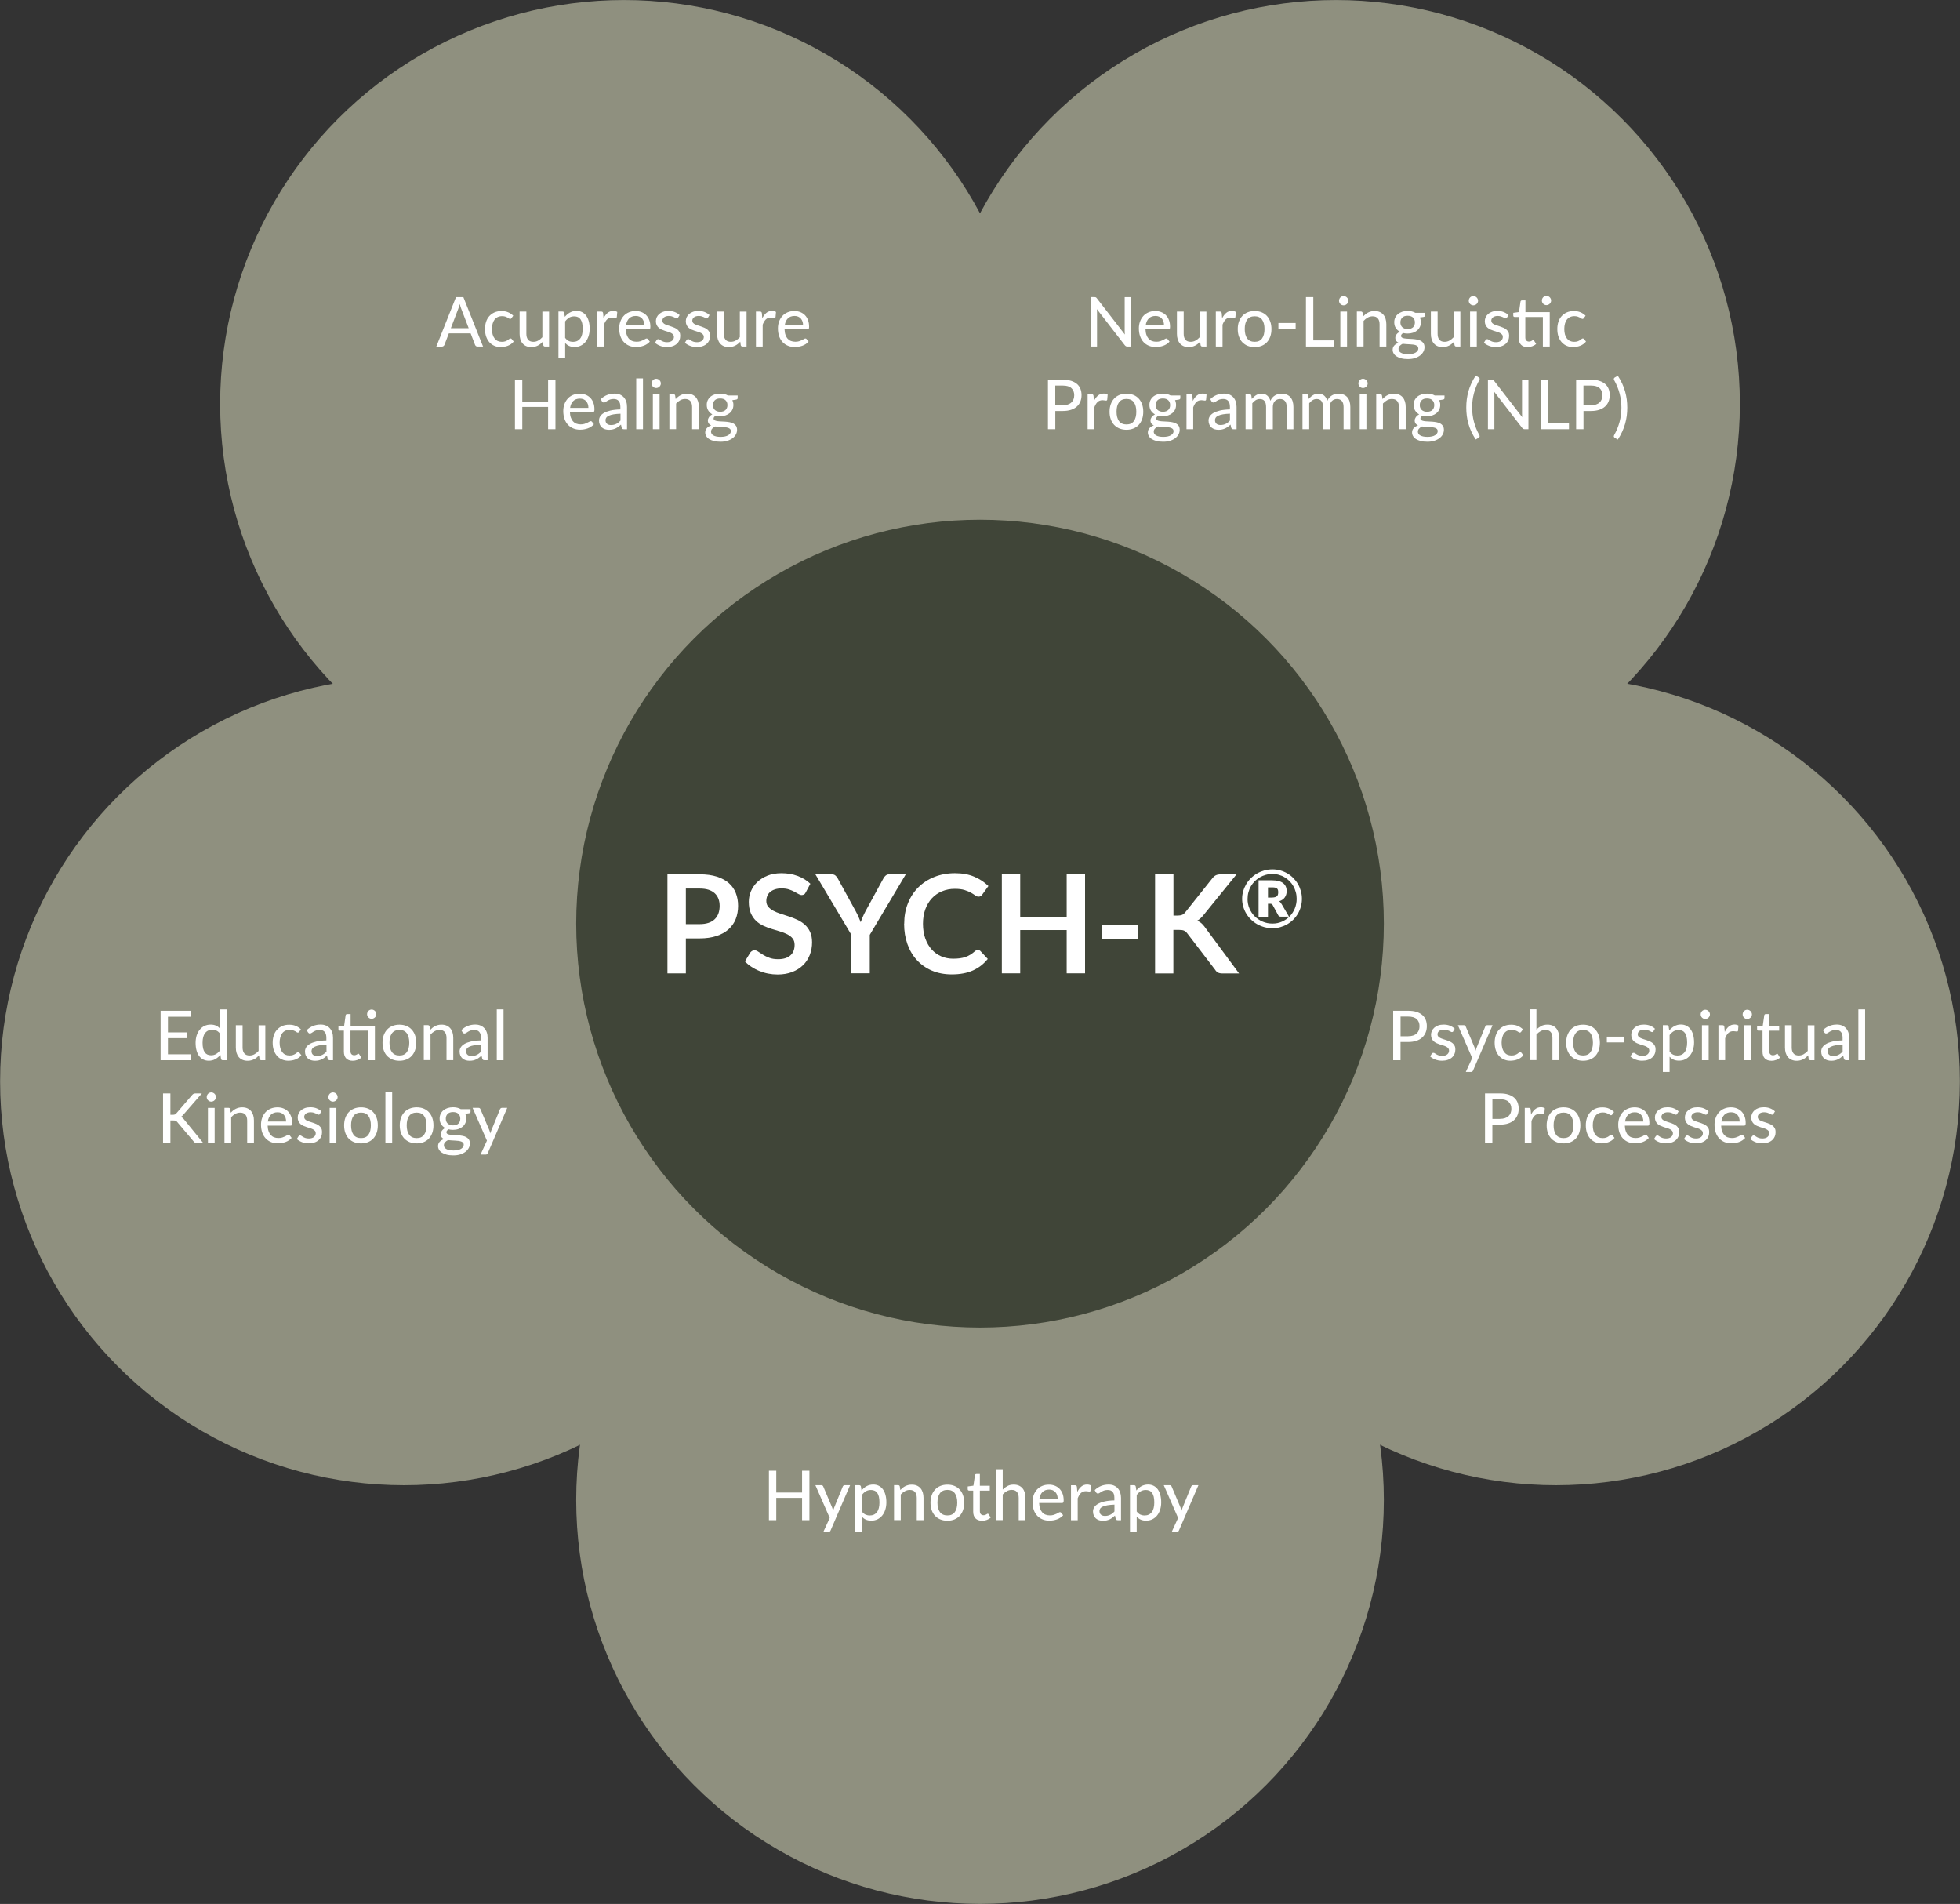 <?xml version="1.0" encoding="UTF-8"?>
<svg xmlns="http://www.w3.org/2000/svg" viewBox="0 0 495.99 481.69">
  <rect x="0" y="0" width="495.99" height="481.69" fill="#333333" stroke="none"/>
  <defs>
    <style>
      .cls-1 {
        fill: #fff;
      }

      .cls-2 {
        fill: #404538;
      }

      .cls-3 {
        isolation: isolate;
      }

      .cls-4 {
        mix-blend-mode: multiply;
      }

      .cls-5 {
        fill: #8f907f;
      }
    </style>
  </defs>
  <g class="cls-3">
    <g id="Layer_1">
      <g class="cls-4">
        <circle class="cls-5" cx="157.9" cy="102.2" r="102.19"/>
      </g>
      <g class="cls-4">
        <circle class="cls-5" cx="102.22" cy="273.57" r="102.19"/>
      </g>
      <g class="cls-4">
        <circle class="cls-5" cx="338.09" cy="102.2" r="102.19"/>
      </g>
      <g class="cls-4">
        <circle class="cls-5" cx="393.77" cy="273.57" r="102.19"/>
      </g>
      <g class="cls-4">
        <circle class="cls-5" cx="248" cy="379.49" r="102.19"/>
      </g>
      <g>
        <path class="cls-1" d="M286.23,75.17v12.51h-.94c-.15,0-.27-.03-.36-.08s-.19-.14-.29-.25l-7.07-9.14c.01.16.02.31.03.46s.01.29.01.43v8.58h-1.63v-12.51h.96c.16,0,.28.02.37.06.08.04.17.12.27.26l7.08,9.15c-.02-.17-.03-.33-.04-.49s-.01-.31-.01-.45v-8.52h1.62Z"/>
        <path class="cls-1" d="M295.97,86.42c-.21.24-.45.45-.72.63s-.56.32-.87.43c-.31.11-.63.19-.95.24s-.65.08-.97.08c-.61,0-1.17-.1-1.7-.31-.52-.21-.97-.51-1.35-.91-.38-.4-.68-.89-.89-1.48-.21-.59-.32-1.27-.32-2.03,0-.62.1-1.19.29-1.72.19-.53.47-.99.82-1.39s.79-.71,1.31-.93c.52-.23,1.1-.34,1.74-.34.54,0,1.04.09,1.49.27s.85.43,1.18.77.59.75.78,1.25c.19.49.28,1.06.28,1.69,0,.26-.03.44-.09.53-.06.09-.17.13-.32.13h-5.8c.02.53.09.99.23,1.38.13.39.32.72.55.98.24.26.52.46.84.58s.69.19,1.09.19c.38,0,.7-.04.98-.13.28-.09.51-.18.71-.28s.37-.2.51-.28c.14-.09.26-.13.36-.13.14,0,.25.05.32.16l.49.63ZM294.56,82.27c0-.34-.05-.65-.14-.93s-.24-.53-.42-.74c-.19-.21-.41-.37-.68-.49-.27-.12-.58-.17-.92-.17-.71,0-1.28.21-1.69.62-.41.41-.67.98-.78,1.72h4.64Z"/>
        <path class="cls-1" d="M305.29,78.83v8.85h-1.02c-.23,0-.38-.11-.45-.34l-.12-.89c-.19.2-.39.39-.6.56s-.43.31-.67.43c-.24.12-.49.21-.76.28-.27.07-.55.1-.86.1-.49,0-.92-.08-1.29-.24-.37-.16-.68-.39-.93-.68s-.44-.65-.57-1.06-.19-.87-.19-1.37v-5.64h1.71v5.64c0,.63.14,1.13.44,1.48.29.35.73.53,1.33.53.44,0,.84-.1,1.22-.31.38-.21.73-.49,1.06-.85v-6.48h1.7Z"/>
        <path class="cls-1" d="M309.27,80.53c.29-.58.63-1.04,1.03-1.37.4-.33.88-.5,1.45-.5.19,0,.37.02.54.07.17.04.32.11.45.2l-.11,1.28c-.04.16-.14.23-.29.23-.08,0-.2-.02-.37-.05-.16-.03-.34-.05-.52-.05-.27,0-.51.04-.72.12-.21.08-.4.19-.56.35s-.31.34-.44.57c-.13.22-.25.48-.36.76v5.54h-1.7v-8.85h.98c.19,0,.31.03.38.1.07.07.12.18.14.35l.1,1.25Z"/>
        <path class="cls-1" d="M317.5,78.69c.65,0,1.24.11,1.76.32s.97.52,1.34.92.65.88.85,1.44.3,1.19.3,1.89-.1,1.33-.3,1.89-.48,1.04-.85,1.44-.82.7-1.34.91c-.53.21-1.11.32-1.76.32s-1.25-.11-1.77-.32c-.53-.21-.97-.52-1.35-.91-.37-.4-.66-.87-.86-1.44s-.3-1.19-.3-1.89.1-1.33.3-1.89.49-1.04.86-1.44c.37-.4.82-.7,1.35-.92.53-.21,1.12-.32,1.77-.32ZM317.5,86.48c.84,0,1.46-.28,1.87-.85.41-.56.62-1.36.62-2.38s-.21-1.82-.62-2.38c-.41-.57-1.04-.85-1.87-.85s-1.48.28-1.89.85c-.42.57-.62,1.36-.62,2.38s.21,1.81.62,2.38c.42.56,1.05.85,1.89.85Z"/>
        <path class="cls-1" d="M323.51,81.72h4.36v1.45h-4.36v-1.45Z"/>
        <path class="cls-1" d="M337.64,86.12v1.56h-7.16v-12.51h1.86v10.95h5.31Z"/>
        <path class="cls-1" d="M341.2,76.09c0,.16-.03.31-.1.45-.06.14-.15.27-.26.37s-.23.19-.38.25c-.15.06-.3.09-.45.09s-.31-.03-.45-.09c-.14-.06-.26-.15-.37-.25s-.19-.23-.25-.37c-.06-.14-.09-.29-.09-.45s.03-.32.09-.46c.06-.14.14-.27.25-.38.11-.11.23-.19.37-.25.14-.06.29-.09.45-.09s.31.03.45.09c.14.06.27.15.38.25.11.11.19.23.26.38.06.14.1.29.1.46ZM340.88,78.83v8.85h-1.7v-8.85h1.7Z"/>
        <path class="cls-1" d="M344.94,80.06c.19-.2.39-.39.6-.56s.43-.31.67-.43.49-.21.76-.28.56-.1.87-.1c.49,0,.92.08,1.29.24s.68.39.93.68.44.65.57,1.06c.13.41.19.87.19,1.37v5.64h-1.71v-5.64c0-.63-.15-1.13-.44-1.48-.29-.35-.74-.53-1.33-.53-.44,0-.84.1-1.22.31-.38.21-.73.49-1.06.84v6.49h-1.7v-8.85h1.02c.24,0,.39.11.44.34l.13.89Z"/>
        <path class="cls-1" d="M360.64,79.16v.64c0,.21-.13.34-.39.39l-.95.14c.08.18.15.37.19.57.05.2.07.41.07.63,0,.44-.08.83-.25,1.18s-.4.65-.7.9c-.3.25-.65.44-1.06.58-.41.13-.86.2-1.35.2-.4,0-.78-.04-1.12-.13-.17.1-.31.22-.4.34-.09.12-.14.25-.14.37,0,.2.09.35.26.45.17.1.4.17.67.21.28.04.59.07.95.08s.72.03,1.09.06c.37.03.73.07,1.09.14.36.07.67.17.95.32.28.15.5.35.67.61.17.26.26.59.26,1.01,0,.38-.09.75-.28,1.12-.19.36-.46.68-.82.96-.36.28-.8.5-1.32.67s-1.1.25-1.76.25-1.23-.06-1.71-.19c-.48-.13-.89-.3-1.21-.51s-.56-.46-.72-.75c-.16-.28-.24-.58-.24-.89,0-.43.13-.79.4-1.09.27-.3.64-.53,1.11-.7-.26-.12-.46-.27-.61-.47-.15-.2-.23-.47-.23-.8,0-.13.02-.26.07-.4.05-.14.12-.27.21-.41.1-.14.21-.27.36-.39s.31-.23.49-.33c-.44-.24-.78-.57-1.03-.97s-.37-.88-.37-1.42c0-.44.08-.83.25-1.18.17-.35.4-.65.7-.9.3-.25.66-.44,1.07-.58.42-.13.87-.2,1.36-.2.77,0,1.43.16,1.98.48h2.46ZM358.91,88.14c0-.21-.06-.38-.17-.5-.12-.12-.27-.22-.47-.3s-.43-.12-.7-.16c-.27-.03-.55-.06-.84-.07-.29-.02-.59-.03-.9-.05s-.6-.04-.89-.08c-.3.15-.55.33-.75.55s-.29.47-.29.76c0,.19.05.36.14.52s.24.3.44.42c.2.12.45.21.76.28.3.07.67.1,1.09.1s.79-.04,1.11-.11c.32-.07.59-.17.81-.31s.38-.29.5-.47.17-.38.17-.59ZM356.2,83.26c.3,0,.57-.04.8-.12.23-.08.42-.2.58-.34.15-.15.27-.33.35-.54s.12-.44.12-.69c0-.51-.16-.92-.47-1.22s-.77-.46-1.37-.46-1.05.15-1.36.46-.47.71-.47,1.22c0,.25.04.48.12.68.08.21.19.38.35.53.15.15.35.26.58.35.23.08.49.13.79.13Z"/>
        <path class="cls-1" d="M369.55,78.83v8.85h-1.02c-.23,0-.38-.11-.45-.34l-.12-.89c-.19.2-.39.39-.6.56s-.43.31-.67.43c-.24.12-.49.21-.76.28-.27.07-.55.1-.86.1-.49,0-.92-.08-1.29-.24-.37-.16-.68-.39-.93-.68s-.44-.65-.57-1.06-.19-.87-.19-1.37v-5.64h1.71v5.64c0,.63.14,1.13.44,1.48.29.35.73.53,1.33.53.44,0,.84-.1,1.22-.31.38-.21.73-.49,1.06-.85v-6.48h1.7Z"/>
        <path class="cls-1" d="M374.03,76.09c0,.16-.03.31-.1.45-.06.14-.15.27-.26.37s-.23.19-.38.25c-.15.06-.3.09-.45.09s-.31-.03-.45-.09c-.14-.06-.26-.15-.37-.25s-.19-.23-.25-.37c-.06-.14-.09-.29-.09-.45s.03-.32.09-.46c.06-.14.14-.27.25-.38.11-.11.23-.19.37-.25.14-.06.29-.09.45-.09s.31.03.45.09c.14.06.27.15.38.25.11.11.19.23.26.38.06.14.1.29.1.46ZM373.71,78.83v8.85h-1.7v-8.85h1.7Z"/>
        <path class="cls-1" d="M381.39,80.35c-.05.08-.1.13-.15.16-.05.03-.12.05-.2.05-.09,0-.2-.03-.31-.1s-.25-.13-.41-.21c-.16-.08-.35-.15-.56-.21-.21-.06-.47-.1-.77-.1-.24,0-.47.03-.67.09-.2.06-.37.15-.51.25-.14.11-.25.24-.32.38-.08.15-.11.31-.11.48,0,.22.07.4.2.55.13.15.3.27.51.37.21.1.45.2.72.28.27.08.55.17.83.27.28.09.56.2.83.32.27.12.51.27.72.44s.38.39.51.64c.13.25.2.55.2.92,0,.41-.07.79-.22,1.15-.15.35-.37.66-.65.91-.29.26-.64.46-1.07.6-.42.15-.91.22-1.46.22-.61,0-1.17-.1-1.69-.31-.52-.2-.95-.46-1.3-.78l.4-.65c.05-.08.1-.14.17-.19.07-.04.16-.07.28-.07s.22.04.34.12c.12.08.26.17.42.27.16.1.36.18.59.26.23.08.52.12.87.12.29,0,.54-.04.76-.11s.39-.17.54-.3c.14-.12.25-.27.32-.43.07-.16.1-.33.1-.51,0-.23-.06-.43-.2-.58-.13-.15-.3-.29-.51-.4-.21-.11-.45-.21-.73-.29-.27-.08-.55-.17-.84-.26-.29-.09-.56-.2-.84-.32s-.52-.28-.73-.46-.38-.41-.51-.68c-.13-.27-.2-.59-.2-.98,0-.34.07-.67.21-.98.14-.31.35-.59.62-.83s.6-.43,1-.57c.4-.14.85-.21,1.36-.21.59,0,1.12.09,1.59.28.47.19.88.44,1.22.77l-.38.62Z"/>
        <path class="cls-1" d="M392.14,87.68h-1.71v-7.48h-4.44v5.18c0,.35.08.61.26.78.17.17.39.26.66.26.16,0,.29-.02.41-.06.11-.04.21-.09.29-.13.08-.05.15-.09.21-.14.06-.04.11-.06.16-.06.06,0,.1.01.14.04.03.03.06.07.1.13l.51.82c-.28.26-.61.45-.99.59-.38.14-.78.21-1.19.21-.71,0-1.26-.2-1.65-.6-.39-.4-.58-.97-.58-1.72v-5.3h-1.03c-.1,0-.18-.03-.25-.09-.07-.06-.1-.15-.1-.27v-.69l1.45-.2.38-2.64c.02-.1.07-.18.13-.23.07-.06.15-.08.26-.08h.86v2.97h6.15v8.71ZM392.52,76.04c0,.16-.03.31-.1.45-.06.14-.15.27-.26.37s-.23.19-.38.25c-.14.06-.3.09-.45.09s-.3-.03-.44-.09c-.14-.06-.26-.15-.37-.25s-.19-.23-.25-.37c-.06-.14-.09-.29-.09-.45s.03-.32.09-.46c.06-.15.15-.27.25-.38.11-.11.23-.19.37-.25.14-.06.29-.09.44-.09s.31.03.45.09c.15.06.27.15.38.25.11.11.19.23.26.38.06.15.1.3.1.46Z"/>
        <path class="cls-1" d="M400.81,80.48c-.05.06-.1.11-.15.15-.05.04-.12.06-.21.06s-.19-.04-.29-.11-.23-.15-.38-.24c-.15-.08-.34-.16-.56-.24-.22-.07-.49-.11-.81-.11-.42,0-.79.08-1.11.23-.32.15-.58.37-.8.65s-.37.62-.48,1.02-.17.85-.17,1.35.06.98.17,1.38c.12.4.28.74.5,1.02s.48.49.78.63c.31.14.65.21,1.03.21s.67-.04.91-.13c.24-.09.44-.19.59-.29.16-.1.29-.2.39-.29.1-.09.21-.14.32-.14.14,0,.25.05.32.16l.49.63c-.2.25-.43.46-.68.64s-.52.32-.81.43c-.28.11-.58.19-.89.24s-.63.08-.95.08c-.55,0-1.07-.1-1.55-.31-.48-.2-.89-.5-1.25-.89s-.63-.87-.83-1.43-.3-1.21-.3-1.93c0-.66.09-1.26.27-1.82.18-.56.45-1.04.81-1.44.36-.4.8-.72,1.32-.95.52-.23,1.12-.34,1.79-.34.63,0,1.19.1,1.67.31.48.2.91.49,1.29.86l-.45.63Z"/>
        <path class="cls-1" d="M268.98,96.08c.8,0,1.5.09,2.09.28.59.19,1.08.45,1.47.79.39.34.68.75.87,1.23.19.48.28,1.02.28,1.6s-.1,1.13-.3,1.62-.5.91-.9,1.27c-.4.35-.89.63-1.48.82-.59.19-1.27.29-2.03.29h-1.93v4.61h-1.86v-12.51h3.79ZM268.98,102.52c.47,0,.88-.06,1.24-.18.36-.12.66-.29.9-.52.24-.22.42-.49.54-.8.12-.31.18-.65.18-1.03,0-.76-.24-1.36-.71-1.79-.47-.44-1.19-.65-2.16-.65h-1.93v4.98h1.93Z"/>
        <path class="cls-1" d="M276.83,101.44c.29-.58.63-1.04,1.03-1.37.4-.33.88-.5,1.45-.5.19,0,.37.02.54.07.17.04.32.11.45.2l-.11,1.28c-.04.16-.14.23-.29.23-.08,0-.2-.02-.37-.05-.16-.03-.34-.05-.52-.05-.27,0-.51.04-.72.12-.21.08-.4.19-.56.35s-.31.34-.44.57c-.13.22-.25.48-.36.76v5.54h-1.7v-8.85h.98c.19,0,.31.03.38.1.07.07.12.18.14.35l.1,1.25Z"/>
        <path class="cls-1" d="M285.06,99.6c.65,0,1.24.11,1.76.32s.97.52,1.34.92.65.88.85,1.44.3,1.19.3,1.89-.1,1.33-.3,1.89-.48,1.04-.85,1.44-.82.7-1.34.91c-.53.21-1.11.32-1.76.32s-1.25-.11-1.77-.32c-.53-.21-.97-.52-1.35-.91-.37-.4-.66-.87-.86-1.44s-.3-1.19-.3-1.89.1-1.33.3-1.89.49-1.04.86-1.44c.37-.4.82-.7,1.35-.92.53-.21,1.12-.32,1.77-.32ZM285.06,107.39c.84,0,1.46-.28,1.87-.85.41-.56.62-1.36.62-2.38s-.21-1.82-.62-2.38c-.41-.57-1.04-.85-1.87-.85s-1.48.28-1.89.85c-.42.57-.62,1.36-.62,2.38s.21,1.81.62,2.38c.42.56,1.05.85,1.89.85Z"/>
        <path class="cls-1" d="M298.69,100.07v.64c0,.21-.13.34-.39.39l-.95.14c.08.18.15.37.19.57.05.2.07.41.07.63,0,.44-.08.83-.25,1.18s-.4.65-.7.9c-.3.25-.65.44-1.06.58-.41.13-.86.2-1.35.2-.4,0-.78-.04-1.12-.13-.17.1-.31.22-.4.34-.09.12-.14.25-.14.37,0,.2.09.35.26.45.17.1.4.17.67.21.28.04.59.07.95.08s.72.03,1.09.06c.37.03.73.07,1.09.14.36.07.67.17.95.32.28.15.5.35.67.61.17.26.26.59.26,1.01,0,.38-.09.75-.28,1.12-.19.36-.46.68-.82.96-.36.28-.8.5-1.32.67s-1.1.25-1.76.25-1.23-.06-1.71-.19c-.48-.13-.89-.3-1.21-.51s-.56-.46-.72-.75c-.16-.28-.24-.58-.24-.89,0-.43.13-.79.4-1.09.27-.3.64-.53,1.11-.7-.26-.12-.46-.27-.61-.47-.15-.2-.23-.47-.23-.8,0-.13.02-.26.07-.4.05-.14.12-.27.21-.41.1-.14.21-.27.36-.39s.31-.23.49-.33c-.44-.24-.78-.57-1.03-.97s-.37-.88-.37-1.42c0-.44.08-.83.25-1.18.17-.35.4-.65.7-.9.3-.25.66-.44,1.07-.58.42-.13.87-.2,1.36-.2.77,0,1.43.16,1.98.48h2.46ZM296.97,109.06c0-.21-.06-.38-.17-.5-.12-.12-.27-.22-.47-.3s-.43-.12-.7-.16c-.27-.03-.55-.06-.84-.07-.29-.02-.59-.03-.9-.05s-.6-.04-.89-.08c-.3.15-.55.33-.75.55s-.29.47-.29.76c0,.19.05.36.14.52s.24.3.44.42c.2.12.45.21.76.28.3.07.67.1,1.09.1s.79-.04,1.11-.11c.32-.07.59-.17.81-.31s.38-.29.5-.47.17-.38.17-.59ZM294.26,104.18c.3,0,.57-.04.8-.12.23-.08.42-.2.58-.34.15-.15.27-.33.35-.54s.12-.44.12-.69c0-.51-.16-.92-.47-1.22s-.77-.46-1.37-.46-1.05.15-1.36.46-.47.71-.47,1.22c0,.25.04.48.12.68.08.21.19.38.35.53.15.15.35.26.58.35.23.08.49.13.79.13Z"/>
        <path class="cls-1" d="M301.85,101.44c.28-.58.63-1.04,1.03-1.37.4-.33.88-.5,1.45-.5.19,0,.37.02.54.07.17.04.32.11.45.2l-.11,1.28c-.04.16-.14.23-.29.23-.08,0-.2-.02-.37-.05-.16-.03-.34-.05-.52-.05-.27,0-.51.04-.72.12s-.4.19-.56.35c-.17.15-.31.34-.44.57s-.25.48-.36.76v5.54h-1.7v-8.85h.98c.19,0,.31.03.38.1.07.07.11.18.14.35l.1,1.25Z"/>
        <path class="cls-1" d="M306.27,100.98c.49-.47,1.03-.82,1.61-1.05s1.21-.35,1.9-.35c.5,0,.95.08,1.34.25.39.17.72.4.98.69.27.3.47.65.61,1.06.14.41.21.87.21,1.37v5.65h-.76c-.17,0-.3-.03-.38-.08-.09-.05-.16-.16-.21-.31l-.18-.78c-.23.21-.45.39-.67.55s-.45.3-.69.41-.5.2-.77.26c-.27.06-.58.09-.91.09-.35,0-.67-.05-.98-.14-.3-.1-.57-.24-.8-.44s-.41-.44-.54-.74-.2-.64-.2-1.04c0-.35.09-.68.28-1.01.19-.32.5-.61.92-.87.43-.26.99-.46,1.67-.63.69-.16,1.54-.26,2.54-.28v-.65c0-.67-.14-1.17-.43-1.5-.28-.33-.7-.5-1.25-.5-.37,0-.68.05-.94.14-.25.09-.47.2-.65.31s-.34.22-.48.31c-.14.09-.28.14-.42.14-.12,0-.22-.03-.3-.1-.08-.06-.15-.14-.21-.23l-.3-.55ZM311.25,104.66c-.69.02-1.28.08-1.76.16s-.87.2-1.18.34c-.3.14-.52.3-.65.49-.13.19-.2.4-.2.63s.04.41.11.57c.07.16.17.29.3.39s.27.18.44.22c.17.05.35.07.55.07.26,0,.5-.03.72-.08s.42-.13.61-.22.38-.21.55-.35c.17-.14.35-.3.51-.48v-1.74Z"/>
        <path class="cls-1" d="M315.2,108.59v-8.85h1.02c.24,0,.39.11.44.34l.12.85c.33-.39.69-.71,1.08-.95.4-.25.86-.37,1.4-.37.59,0,1.06.16,1.43.48s.63.76.8,1.31c.13-.31.29-.58.5-.81.2-.23.43-.41.68-.56.25-.15.52-.25.8-.32.28-.07.57-.1.86-.1.47,0,.89.07,1.26.22.37.15.68.36.94.65s.45.64.58,1.05c.13.42.2.9.2,1.43v5.64h-1.71v-5.64c0-.66-.14-1.16-.43-1.5-.29-.34-.71-.51-1.26-.51-.24,0-.48.04-.7.13-.22.08-.41.21-.58.38-.17.17-.3.38-.39.63-.1.25-.14.54-.14.87v5.64h-1.71v-5.64c0-.69-.14-1.19-.41-1.52-.27-.33-.67-.49-1.2-.49-.37,0-.71.1-1.02.29-.31.19-.6.45-.86.78v6.57h-1.7Z"/>
        <path class="cls-1" d="M329.6,108.59v-8.85h1.02c.24,0,.39.11.44.34l.12.85c.33-.39.69-.71,1.08-.95.4-.25.86-.37,1.4-.37.59,0,1.06.16,1.43.48s.63.76.8,1.31c.13-.31.29-.58.5-.81.2-.23.43-.41.68-.56.25-.15.52-.25.8-.32.28-.07.57-.1.86-.1.47,0,.89.07,1.26.22.37.15.68.36.94.65s.45.64.58,1.05c.13.42.2.9.2,1.43v5.64h-1.71v-5.64c0-.66-.14-1.16-.43-1.5-.29-.34-.71-.51-1.26-.51-.24,0-.48.04-.7.13-.22.08-.41.21-.58.38-.17.17-.3.38-.39.63-.1.25-.14.54-.14.87v5.64h-1.71v-5.64c0-.69-.14-1.19-.41-1.52-.27-.33-.67-.49-1.2-.49-.37,0-.71.1-1.02.29-.31.19-.6.45-.86.78v6.57h-1.7Z"/>
        <path class="cls-1" d="M346.1,97.01c0,.16-.03.31-.1.45-.06.14-.15.27-.26.37s-.23.19-.38.25c-.15.06-.3.09-.45.09s-.31-.03-.45-.09c-.14-.06-.26-.15-.37-.25s-.19-.23-.25-.37c-.06-.14-.09-.29-.09-.45s.03-.32.09-.46c.06-.14.14-.27.25-.38.11-.11.23-.19.37-.25.14-.06.29-.09.45-.09s.31.03.45.09c.14.06.27.15.38.25.11.11.19.23.26.38.06.14.1.29.1.46ZM345.78,99.74v8.85h-1.7v-8.85h1.7Z"/>
        <path class="cls-1" d="M349.84,100.97c.19-.2.39-.39.6-.56s.43-.31.67-.43.49-.21.76-.28c.27-.07.56-.1.87-.1.49,0,.92.08,1.29.24.37.16.68.39.93.68.25.29.44.65.57,1.06.13.41.19.87.19,1.37v5.64h-1.71v-5.64c0-.63-.15-1.13-.44-1.48-.29-.35-.74-.53-1.33-.53-.44,0-.84.1-1.22.31-.38.21-.73.49-1.06.84v6.49h-1.7v-8.85h1.02c.24,0,.39.11.44.34l.13.89Z"/>
        <path class="cls-1" d="M365.54,100.07v.64c0,.21-.13.34-.39.39l-.95.14c.08.18.14.37.19.57.05.2.07.41.07.63,0,.44-.08.83-.25,1.18-.17.35-.4.65-.7.9-.3.25-.65.44-1.06.58-.41.13-.86.2-1.35.2-.4,0-.78-.04-1.12-.13-.17.1-.31.22-.4.34s-.13.25-.13.37c0,.2.08.35.26.45.17.1.39.17.67.21.28.04.59.07.95.08.36.01.72.03,1.09.06.37.03.73.07,1.09.14.36.07.67.17.95.32.28.15.5.35.67.61.17.26.26.59.26,1.01,0,.38-.09.75-.28,1.12s-.46.68-.82.96-.8.5-1.32.67c-.52.17-1.1.25-1.76.25s-1.23-.06-1.71-.19-.89-.3-1.21-.51-.56-.46-.72-.75c-.16-.28-.24-.58-.24-.89,0-.43.13-.79.4-1.09.27-.3.64-.53,1.11-.7-.26-.12-.46-.27-.61-.47-.15-.2-.23-.47-.23-.8,0-.13.02-.26.07-.4.05-.14.12-.27.21-.41.1-.14.21-.27.36-.39.14-.12.31-.23.49-.33-.44-.24-.78-.57-1.03-.97s-.38-.88-.38-1.42c0-.44.08-.83.25-1.18.17-.35.4-.65.7-.9s.66-.44,1.07-.58c.42-.13.87-.2,1.36-.2.77,0,1.43.16,1.98.48h2.46ZM363.82,109.06c0-.21-.06-.38-.17-.5-.12-.12-.27-.22-.48-.3-.2-.07-.43-.12-.7-.16-.27-.03-.55-.06-.84-.07s-.59-.03-.9-.05c-.31-.01-.6-.04-.89-.08-.3.15-.55.33-.75.55-.19.21-.29.47-.29.76,0,.19.05.36.14.52s.24.3.44.42.45.21.76.28c.3.07.67.1,1.09.1s.79-.04,1.11-.11c.32-.07.59-.17.81-.31.22-.13.38-.29.5-.47s.17-.38.17-.59ZM361.11,104.18c.3,0,.57-.04.8-.12.23-.08.42-.2.57-.34.15-.15.27-.33.35-.54.08-.21.12-.44.12-.69,0-.51-.16-.92-.47-1.22-.31-.31-.77-.46-1.37-.46s-1.05.15-1.36.46c-.31.31-.47.71-.47,1.22,0,.25.04.48.12.68.08.21.19.38.35.53.15.15.35.26.58.35.23.08.49.13.79.13Z"/>
        <path class="cls-1" d="M372.53,103.12c0,1.23.15,2.43.46,3.6.31,1.17.76,2.27,1.35,3.32.1.19.12.34.08.44-.05.1-.12.19-.22.25l-.76.46c-.44-.67-.81-1.33-1.11-1.99-.31-.66-.55-1.32-.74-1.99-.19-.67-.33-1.34-.41-2.02-.09-.68-.13-1.37-.13-2.08s.04-1.41.13-2.09c.09-.68.23-1.35.41-2.02.19-.67.44-1.33.74-1.99.3-.66.67-1.32,1.11-1.99l.76.46c.1.06.17.15.22.25.05.1.02.25-.08.44-.59,1.05-1.04,2.15-1.35,3.32-.31,1.17-.46,2.37-.46,3.6Z"/>
        <path class="cls-1" d="M386.78,96.08v12.51h-.94c-.15,0-.27-.03-.36-.08s-.19-.14-.29-.25l-7.07-9.14c.01.16.02.31.03.46s.01.29.01.43v8.58h-1.63v-12.51h.96c.16,0,.28.02.37.06.08.04.17.12.27.26l7.08,9.15c-.02-.17-.03-.33-.04-.49,0-.16-.01-.31-.01-.45v-8.52h1.62Z"/>
        <path class="cls-1" d="M397.04,107.03v1.56h-7.16v-12.51h1.86v10.95h5.31Z"/>
        <path class="cls-1" d="M402.64,96.08c.8,0,1.5.09,2.09.28.59.19,1.08.45,1.47.79.39.34.68.75.87,1.23.19.48.28,1.02.28,1.6s-.1,1.13-.3,1.62-.5.91-.9,1.27c-.4.35-.89.63-1.48.82-.59.19-1.27.29-2.03.29h-1.93v4.61h-1.86v-12.51h3.79ZM402.64,102.52c.47,0,.88-.06,1.24-.18.36-.12.66-.29.9-.52.24-.22.42-.49.54-.8.12-.31.18-.65.18-1.03,0-.76-.24-1.36-.71-1.79-.47-.44-1.19-.65-2.16-.65h-1.93v4.98h1.93Z"/>
        <path class="cls-1" d="M410.31,103.12c0-1.23-.16-2.43-.47-3.6-.31-1.17-.76-2.28-1.36-3.32-.1-.19-.12-.34-.07-.44.05-.1.12-.19.22-.25l.76-.46c.44.67.8,1.33,1.11,1.99.3.66.55,1.32.74,1.99.19.67.33,1.34.42,2.02s.13,1.38.13,2.09-.04,1.4-.13,2.08-.23,1.35-.42,2.02c-.19.67-.44,1.33-.74,1.99s-.67,1.32-1.11,1.99l-.76-.46c-.1-.06-.17-.15-.22-.25-.05-.1-.02-.25.07-.44.59-1.05,1.04-2.15,1.36-3.32.31-1.17.47-2.37.47-3.6Z"/>
      </g>
      <g>
        <path class="cls-1" d="M356.36,255.72c.8,0,1.5.09,2.09.28s1.08.45,1.47.79c.39.34.68.75.87,1.23.19.48.28,1.02.28,1.6s-.1,1.13-.31,1.62c-.2.49-.5.91-.9,1.27-.39.35-.89.63-1.48.82s-1.27.29-2.04.29h-1.93v4.61h-1.86v-12.51h3.79ZM356.36,262.16c.47,0,.88-.06,1.24-.18s.66-.29.9-.52.42-.49.54-.8c.12-.31.18-.65.18-1.03,0-.76-.24-1.36-.71-1.79-.47-.44-1.19-.65-2.16-.65h-1.93v4.98h1.93Z"/>
        <path class="cls-1" d="M367.78,260.9c-.05.08-.1.13-.15.16-.05.03-.12.05-.2.05-.09,0-.2-.03-.31-.1s-.25-.13-.41-.21c-.16-.08-.35-.15-.56-.21-.21-.06-.47-.1-.77-.1-.24,0-.47.03-.67.09-.2.06-.37.15-.51.25s-.25.24-.32.38c-.08.15-.11.31-.11.48,0,.22.07.4.2.55.13.15.3.27.51.37.21.1.45.2.72.28.27.08.55.17.83.27.28.09.56.2.83.32s.51.27.72.44c.21.18.38.39.51.64.13.25.2.55.2.92,0,.41-.07.79-.22,1.15-.15.35-.37.66-.65.91-.29.26-.64.46-1.07.6-.42.15-.91.22-1.46.22-.61,0-1.17-.1-1.69-.31-.52-.2-.95-.46-1.3-.78l.4-.65c.05-.08.1-.14.17-.19.07-.04.16-.07.28-.07s.22.04.34.12c.12.08.26.17.42.27.16.1.36.18.59.26.23.08.52.12.87.12.29,0,.54-.04.76-.11s.39-.17.54-.3c.14-.12.25-.27.32-.43s.1-.33.1-.51c0-.23-.07-.43-.2-.58-.13-.15-.3-.29-.51-.4-.21-.11-.46-.21-.73-.29-.27-.08-.55-.17-.84-.26-.28-.09-.56-.2-.84-.32-.27-.12-.52-.28-.73-.46-.21-.19-.38-.41-.51-.68s-.2-.59-.2-.98c0-.34.07-.67.21-.98.14-.31.35-.59.62-.83.27-.24.6-.43,1-.57.4-.14.85-.21,1.36-.21.59,0,1.12.09,1.59.28.47.19.88.44,1.22.77l-.38.62Z"/>
        <path class="cls-1" d="M377.7,259.38l-4.92,11.42c-.05.13-.12.23-.21.3s-.21.1-.38.1h-1.26l1.62-3.53-3.63-8.3h1.48c.15,0,.26.03.34.1.08.07.14.15.17.24l2.25,5.32c.05.13.09.27.13.41.04.14.08.27.11.4.04-.14.08-.28.13-.41.05-.14.1-.27.15-.41l2.17-5.31c.04-.1.1-.18.19-.24.09-.06.19-.1.3-.1h1.36Z"/>
        <path class="cls-1" d="M384.95,261.03c-.05.06-.1.11-.15.15-.05.04-.12.06-.21.06s-.19-.04-.29-.11-.23-.15-.38-.24c-.15-.08-.34-.16-.56-.24-.22-.07-.49-.11-.81-.11-.42,0-.79.08-1.11.23-.32.15-.58.37-.8.65s-.37.62-.48,1.02-.17.85-.17,1.35.06.98.17,1.38c.12.4.28.74.5,1.02s.48.49.78.63c.31.14.65.21,1.03.21s.67-.04.91-.13c.24-.09.44-.19.59-.29.16-.1.29-.2.39-.29.1-.09.21-.14.32-.14.14,0,.25.05.32.16l.49.63c-.2.25-.43.46-.68.64s-.52.32-.81.43c-.28.11-.58.19-.89.24s-.63.08-.95.08c-.55,0-1.07-.1-1.55-.31-.48-.2-.89-.5-1.25-.89s-.63-.87-.83-1.43-.3-1.21-.3-1.93c0-.66.09-1.26.27-1.82.18-.56.45-1.04.81-1.44.36-.4.8-.72,1.32-.95.52-.23,1.12-.34,1.79-.34.63,0,1.19.1,1.67.31.48.2.91.49,1.29.86l-.45.63Z"/>
        <path class="cls-1" d="M388.79,260.5c.37-.38.78-.68,1.23-.92.45-.23.97-.35,1.56-.35.49,0,.92.08,1.29.24s.68.39.93.68.44.65.57,1.06c.13.41.19.87.19,1.37v5.64h-1.71v-5.64c0-.63-.15-1.13-.44-1.48-.29-.35-.74-.53-1.33-.53-.44,0-.84.1-1.22.31-.38.21-.73.49-1.06.84v6.49h-1.7v-12.86h1.7v5.13Z"/>
        <path class="cls-1" d="M400.61,259.24c.65,0,1.24.11,1.76.32.53.21.97.52,1.34.92.37.4.65.88.85,1.44.2.56.3,1.19.3,1.89s-.1,1.33-.3,1.89c-.2.56-.48,1.04-.85,1.44-.37.4-.82.7-1.34.91-.53.21-1.11.32-1.76.32s-1.25-.11-1.77-.32c-.53-.21-.97-.52-1.35-.91-.37-.4-.66-.87-.86-1.44-.2-.56-.3-1.19-.3-1.89s.1-1.33.3-1.89c.2-.56.49-1.04.86-1.44.37-.4.82-.7,1.35-.92s1.12-.32,1.77-.32ZM400.61,267.03c.84,0,1.46-.28,1.87-.85s.62-1.36.62-2.38-.21-1.82-.62-2.38-1.04-.85-1.87-.85-1.48.28-1.9.85-.62,1.36-.62,2.38.21,1.81.62,2.38,1.05.85,1.9.85Z"/>
        <path class="cls-1" d="M406.62,262.27h4.36v1.45h-4.36v-1.45Z"/>
        <path class="cls-1" d="M418.45,260.9c-.05.08-.1.13-.15.16-.05.03-.12.05-.2.05-.09,0-.2-.03-.31-.1s-.25-.13-.41-.21c-.16-.08-.35-.15-.56-.21-.21-.06-.47-.1-.77-.1-.24,0-.47.03-.67.09-.2.06-.37.15-.51.25s-.25.24-.32.38c-.08.15-.11.31-.11.48,0,.22.07.4.2.55.13.15.3.27.51.37.21.1.45.2.72.28.27.08.55.17.83.27.28.09.56.2.83.32s.51.27.72.44c.21.18.38.39.51.64.13.25.2.55.2.92,0,.41-.07.79-.22,1.15-.15.35-.37.66-.65.91-.29.26-.64.46-1.07.6-.42.15-.91.22-1.46.22-.61,0-1.17-.1-1.69-.31-.52-.2-.95-.46-1.3-.78l.4-.65c.05-.08.1-.14.17-.19.07-.04.16-.07.28-.07s.22.04.34.12c.12.08.26.17.42.27.16.1.36.18.59.26.23.08.52.12.87.12.29,0,.54-.04.76-.11s.39-.17.54-.3c.14-.12.25-.27.32-.43s.1-.33.1-.51c0-.23-.07-.43-.2-.58-.13-.15-.3-.29-.51-.4-.21-.11-.46-.21-.73-.29-.27-.08-.55-.17-.84-.26-.28-.09-.56-.2-.84-.32-.27-.12-.52-.28-.73-.46-.21-.19-.38-.41-.51-.68s-.2-.59-.2-.98c0-.34.07-.67.21-.98.14-.31.35-.59.62-.83.27-.24.6-.43,1-.57.4-.14.85-.21,1.36-.21.59,0,1.12.09,1.59.28.47.19.88.44,1.22.77l-.38.62Z"/>
        <path class="cls-1" d="M422.42,260.7c.19-.22.38-.42.6-.61.21-.18.44-.34.68-.47.24-.13.5-.23.78-.31s.57-.11.88-.11c.5,0,.96.1,1.37.3.41.2.76.49,1.05.87.29.38.52.86.68,1.42.16.56.24,1.21.24,1.94,0,.66-.09,1.26-.27,1.83-.18.56-.43,1.05-.76,1.46-.33.41-.73.74-1.2.97-.47.24-1.01.35-1.6.35-.53,0-.98-.09-1.36-.26-.38-.17-.71-.42-1.01-.73v3.84h-1.7v-11.82h1.02c.24,0,.39.11.44.34l.15.98ZM422.51,266.05c.28.37.58.62.9.77.32.15.68.22,1.08.22.78,0,1.38-.28,1.81-.84s.64-1.38.64-2.45c0-.56-.05-1.04-.14-1.44-.1-.4-.24-.72-.42-.98-.18-.25-.41-.44-.67-.56-.27-.12-.57-.18-.91-.18-.49,0-.92.11-1.29.33-.36.22-.7.53-1.01.94v4.19Z"/>
        <path class="cls-1" d="M432.71,256.64c0,.16-.03.31-.1.45-.06.14-.15.27-.26.37s-.23.19-.38.25c-.15.06-.3.09-.45.09s-.3-.03-.44-.09c-.14-.06-.26-.15-.37-.25s-.19-.23-.25-.37c-.06-.14-.09-.29-.09-.45s.03-.32.09-.46c.06-.14.15-.27.25-.38.11-.11.23-.19.37-.25s.29-.09.44-.09.31.03.45.09.27.15.38.25c.11.11.19.23.26.38.06.14.1.29.1.46ZM432.39,259.38v8.85h-1.7v-8.85h1.7Z"/>
        <path class="cls-1" d="M436.46,261.07c.29-.58.63-1.04,1.03-1.37.4-.33.88-.5,1.45-.5.19,0,.37.02.54.07.17.04.32.11.45.2l-.11,1.28c-.04.16-.14.23-.29.23-.08,0-.2-.02-.37-.05-.16-.03-.34-.05-.52-.05-.27,0-.51.04-.72.12-.21.08-.4.19-.56.35s-.31.34-.44.57c-.13.22-.25.48-.36.76v5.54h-1.7v-8.85h.98c.19,0,.31.03.38.1.07.07.12.18.14.35l.1,1.25Z"/>
        <path class="cls-1" d="M443.34,256.64c0,.16-.03.31-.1.45-.06.14-.15.27-.26.37s-.23.19-.38.25c-.15.06-.3.09-.45.09s-.31-.03-.45-.09c-.14-.06-.26-.15-.37-.25s-.19-.23-.25-.37c-.06-.14-.09-.29-.09-.45s.03-.32.09-.46c.06-.14.14-.27.25-.38.11-.11.23-.19.37-.25.14-.06.29-.09.45-.09s.31.03.45.09c.14.06.27.15.38.25.11.11.19.23.26.38.06.14.1.29.1.46ZM443.02,259.38v8.85h-1.7v-8.85h1.7Z"/>
        <path class="cls-1" d="M448.25,268.37c-.71,0-1.27-.2-1.65-.6-.39-.4-.58-.97-.58-1.72v-5.3h-1.03c-.1,0-.18-.03-.25-.09-.07-.06-.1-.15-.1-.27v-.69l1.44-.2.38-2.64c.02-.1.07-.18.14-.23.07-.06.15-.08.26-.08h.86v2.97h2.51v1.24h-2.51v5.18c0,.35.09.61.26.78.17.17.39.26.66.26.16,0,.29-.02.41-.06.11-.04.21-.09.29-.13s.15-.09.21-.14c.06-.04.11-.06.16-.06.06,0,.1.01.13.04.03.03.07.07.1.13l.5.82c-.28.26-.61.45-.99.59-.38.14-.78.21-1.19.21Z"/>
        <path class="cls-1" d="M459.16,259.38v8.85h-1.02c-.23,0-.38-.11-.45-.34l-.12-.89c-.19.2-.39.39-.6.56s-.43.31-.67.43c-.24.12-.49.21-.76.28-.27.07-.55.1-.86.1-.49,0-.92-.08-1.29-.24-.37-.16-.68-.39-.93-.68s-.44-.65-.57-1.06-.19-.87-.19-1.37v-5.64h1.71v5.64c0,.63.14,1.13.44,1.48.29.35.73.53,1.33.53.44,0,.84-.1,1.22-.31.38-.21.73-.49,1.06-.85v-6.48h1.7Z"/>
        <path class="cls-1" d="M461.31,260.61c.49-.47,1.03-.82,1.61-1.05s1.21-.35,1.9-.35c.5,0,.95.08,1.34.25.39.17.72.4.98.69.27.3.47.65.61,1.06.14.41.21.87.21,1.37v5.65h-.76c-.17,0-.3-.03-.38-.08-.09-.05-.16-.16-.21-.31l-.18-.78c-.23.21-.45.39-.67.55s-.45.3-.69.41-.5.2-.77.26c-.27.06-.58.09-.91.09-.35,0-.67-.05-.98-.14-.3-.1-.57-.24-.8-.44s-.41-.44-.54-.74-.2-.64-.2-1.04c0-.35.09-.68.28-1.01.19-.32.5-.61.92-.87.43-.26.99-.46,1.67-.63.69-.16,1.54-.26,2.54-.28v-.65c0-.67-.14-1.17-.43-1.5-.28-.33-.7-.5-1.25-.5-.37,0-.68.05-.94.14-.25.09-.47.2-.65.31s-.34.22-.48.31c-.14.09-.28.14-.42.14-.12,0-.22-.03-.3-.1-.08-.06-.15-.14-.21-.23l-.3-.55ZM466.29,264.3c-.69.02-1.28.08-1.76.16s-.87.2-1.18.34c-.3.14-.52.3-.65.49-.13.19-.2.4-.2.63s.04.41.11.57c.07.16.17.29.3.39s.27.18.44.22c.17.05.35.07.55.07.26,0,.5-.03.72-.08s.42-.13.61-.22.38-.21.55-.35c.17-.14.35-.3.51-.48v-1.74Z"/>
        <path class="cls-1" d="M471.98,255.37v12.86h-1.71v-12.86h1.71Z"/>
        <path class="cls-1" d="M379.6,276.63c.8,0,1.5.09,2.09.28s1.08.45,1.47.79c.39.34.68.75.87,1.23.19.48.28,1.02.28,1.6s-.1,1.13-.31,1.62c-.2.49-.5.91-.9,1.27-.39.35-.89.63-1.48.82s-1.27.29-2.04.29h-1.93v4.61h-1.86v-12.51h3.79ZM379.6,283.07c.47,0,.88-.06,1.24-.18s.66-.29.9-.52.42-.49.54-.8c.12-.31.18-.65.18-1.03,0-.76-.24-1.36-.71-1.79-.47-.44-1.19-.65-2.16-.65h-1.93v4.98h1.93Z"/>
        <path class="cls-1" d="M387.45,281.99c.28-.58.63-1.04,1.03-1.37.4-.33.88-.5,1.45-.5.19,0,.37.02.54.07.17.04.32.11.45.2l-.11,1.28c-.04.16-.14.23-.29.23-.08,0-.2-.02-.37-.05-.16-.03-.34-.05-.52-.05-.27,0-.51.04-.72.12s-.4.19-.56.35c-.17.15-.31.34-.44.57s-.25.48-.36.76v5.54h-1.7v-8.85h.98c.19,0,.31.03.38.1.07.07.11.18.14.35l.1,1.25Z"/>
        <path class="cls-1" d="M395.67,280.15c.65,0,1.24.11,1.76.32.53.21.97.52,1.34.92.37.4.65.88.85,1.44.2.56.3,1.19.3,1.89s-.1,1.33-.3,1.89c-.2.56-.48,1.04-.85,1.44-.37.4-.82.7-1.34.91-.53.21-1.11.32-1.76.32s-1.25-.11-1.77-.32c-.53-.21-.97-.52-1.35-.91-.37-.4-.66-.87-.86-1.44-.2-.56-.3-1.19-.3-1.89s.1-1.33.3-1.89c.2-.56.49-1.04.86-1.44.37-.4.82-.7,1.35-.92s1.12-.32,1.77-.32ZM395.67,287.94c.84,0,1.46-.28,1.87-.85s.62-1.36.62-2.38-.21-1.82-.62-2.38-1.04-.85-1.87-.85-1.48.28-1.9.85-.62,1.36-.62,2.38.21,1.81.62,2.38,1.05.85,1.9.85Z"/>
        <path class="cls-1" d="M408.02,281.94c-.05.06-.1.11-.15.15-.05.04-.12.06-.21.06s-.19-.04-.29-.11-.23-.15-.38-.24c-.15-.08-.34-.16-.56-.24-.22-.07-.49-.11-.81-.11-.42,0-.79.08-1.11.23-.32.15-.58.37-.8.65s-.37.62-.48,1.02-.17.85-.17,1.35.06.98.17,1.38c.12.4.28.74.5,1.02s.48.49.78.63c.31.14.65.21,1.03.21s.67-.04.91-.13c.24-.09.44-.19.59-.29.16-.1.29-.2.39-.29.1-.09.21-.14.32-.14.14,0,.25.05.32.16l.49.63c-.2.25-.43.46-.68.64s-.52.32-.81.43c-.28.11-.58.19-.89.24s-.63.08-.95.08c-.55,0-1.07-.1-1.55-.31-.48-.2-.89-.5-1.25-.89s-.63-.87-.83-1.43-.3-1.21-.3-1.93c0-.66.09-1.26.27-1.82.18-.56.45-1.04.81-1.44.36-.4.8-.72,1.32-.95.52-.23,1.12-.34,1.79-.34.63,0,1.19.1,1.67.31.48.2.91.49,1.29.86l-.45.63Z"/>
        <path class="cls-1" d="M417.26,287.88c-.21.24-.45.45-.72.63-.27.18-.56.32-.87.43-.31.11-.63.19-.95.24s-.65.08-.97.08c-.61,0-1.17-.1-1.69-.31s-.97-.51-1.35-.91c-.38-.4-.68-.89-.89-1.48-.21-.59-.32-1.27-.32-2.03,0-.62.1-1.19.29-1.72.19-.53.47-.99.82-1.39s.79-.71,1.31-.93c.52-.23,1.1-.34,1.74-.34.54,0,1.04.09,1.49.27s.85.43,1.18.77c.33.34.59.75.78,1.25s.28,1.06.28,1.69c0,.26-.03.44-.09.53-.06.09-.17.13-.32.13h-5.8c.02.53.09.99.23,1.38s.32.72.55.98c.24.26.52.46.84.58s.69.19,1.09.19c.38,0,.7-.04.98-.13.28-.09.51-.18.71-.28.2-.1.37-.2.5-.28s.26-.13.36-.13c.14,0,.25.05.32.16l.49.63ZM415.86,283.73c0-.34-.05-.65-.14-.93-.1-.28-.24-.53-.42-.74-.19-.21-.41-.37-.68-.49-.27-.12-.58-.17-.92-.17-.71,0-1.28.21-1.69.62-.41.41-.67.98-.78,1.72h4.64Z"/>
        <path class="cls-1" d="M424.44,281.81c-.05.08-.1.13-.15.16-.05.03-.12.05-.2.05-.09,0-.2-.03-.31-.1s-.25-.13-.41-.21c-.16-.08-.35-.15-.56-.21-.21-.06-.47-.1-.77-.1-.24,0-.47.03-.67.09-.2.06-.37.15-.51.25s-.25.24-.32.38c-.08.15-.11.31-.11.48,0,.22.07.4.2.55.13.15.3.27.51.37.21.1.45.2.72.28.27.08.55.17.83.27.28.09.56.2.83.32s.51.27.72.44c.21.18.38.39.51.64.13.25.2.55.2.92,0,.41-.07.79-.22,1.15-.15.35-.37.66-.65.91-.29.26-.64.46-1.07.6-.42.15-.91.22-1.46.22-.61,0-1.17-.1-1.69-.31-.52-.2-.95-.46-1.3-.78l.4-.65c.05-.08.1-.14.17-.19.07-.04.16-.07.28-.07s.22.04.34.12c.12.08.26.17.42.27.16.1.36.18.59.26.23.08.52.12.87.12.29,0,.54-.04.76-.11s.39-.17.54-.3c.14-.12.25-.27.32-.43s.1-.33.1-.51c0-.23-.07-.43-.2-.58-.13-.15-.3-.29-.51-.4-.21-.11-.46-.21-.73-.29-.27-.08-.55-.17-.84-.26-.28-.09-.56-.2-.84-.32-.27-.12-.52-.28-.73-.46-.21-.19-.38-.41-.51-.68s-.2-.59-.2-.98c0-.34.07-.67.21-.98.14-.31.35-.59.62-.83.27-.24.6-.43,1-.57.4-.14.85-.21,1.36-.21.59,0,1.12.09,1.59.28.47.19.88.44,1.22.77l-.38.62Z"/>
        <path class="cls-1" d="M432.02,281.81c-.05.08-.1.13-.15.16-.05.03-.12.05-.2.05-.09,0-.2-.03-.31-.1s-.25-.13-.41-.21c-.16-.08-.35-.15-.56-.21-.21-.06-.47-.1-.77-.1-.24,0-.47.03-.67.09-.2.06-.37.15-.51.25-.14.11-.25.24-.32.38-.08.15-.11.31-.11.48,0,.22.07.4.2.55.13.15.3.27.51.37.21.1.45.2.72.28.27.08.55.17.83.27.28.09.56.2.83.32.27.12.51.27.72.44s.38.39.51.64c.13.25.2.55.2.92,0,.41-.07.79-.22,1.15-.15.35-.37.66-.65.91-.29.26-.64.46-1.07.6-.42.15-.91.22-1.46.22-.61,0-1.17-.1-1.69-.31-.52-.2-.95-.46-1.3-.78l.4-.65c.05-.08.1-.14.17-.19.07-.04.16-.07.28-.07s.22.04.34.12c.12.08.26.17.42.27.16.1.36.18.59.26.23.08.52.12.87.12.29,0,.54-.04.76-.11s.39-.17.54-.3c.14-.12.25-.27.32-.43.07-.16.1-.33.1-.51,0-.23-.06-.43-.2-.58-.13-.15-.3-.29-.51-.4-.21-.11-.45-.21-.73-.29-.27-.08-.55-.17-.84-.26-.29-.09-.56-.2-.84-.32s-.52-.28-.73-.46-.38-.41-.51-.68c-.13-.27-.2-.59-.2-.98,0-.34.07-.67.21-.98.14-.31.35-.59.62-.83s.6-.43,1-.57c.4-.14.85-.21,1.36-.21.59,0,1.12.09,1.59.28.47.19.88.44,1.22.77l-.38.62Z"/>
        <path class="cls-1" d="M441.64,287.88c-.21.24-.45.45-.72.63s-.56.32-.87.43c-.31.11-.63.19-.95.24s-.65.08-.97.08c-.61,0-1.17-.1-1.7-.31-.52-.21-.97-.51-1.35-.91-.38-.4-.68-.89-.89-1.48-.21-.59-.32-1.27-.32-2.03,0-.62.1-1.19.29-1.72.19-.53.47-.99.82-1.39s.79-.71,1.31-.93c.52-.23,1.1-.34,1.74-.34.54,0,1.04.09,1.49.27s.85.43,1.18.77.59.75.78,1.25c.19.49.28,1.06.28,1.69,0,.26-.03.44-.09.53-.06.09-.17.13-.32.13h-5.8c.02.53.09.99.23,1.38.13.39.32.72.55.98.24.26.52.46.84.58s.69.19,1.09.19c.38,0,.7-.04.98-.13.28-.09.51-.18.71-.28s.37-.2.51-.28c.14-.09.26-.13.36-.13.14,0,.25.05.32.16l.49.63ZM440.23,283.73c0-.34-.05-.65-.14-.93s-.24-.53-.42-.74c-.19-.21-.41-.37-.68-.49-.27-.12-.58-.17-.92-.17-.71,0-1.28.21-1.69.62-.41.41-.67.98-.78,1.72h4.64Z"/>
        <path class="cls-1" d="M448.82,281.81c-.05.08-.1.13-.15.16-.05.03-.12.05-.2.05-.09,0-.2-.03-.31-.1s-.25-.13-.41-.21c-.16-.08-.35-.15-.56-.21-.21-.06-.47-.1-.77-.1-.24,0-.47.03-.67.09-.2.06-.37.15-.51.25-.14.11-.25.24-.32.38-.08.15-.11.31-.11.48,0,.22.07.4.2.55.13.15.3.27.51.37.21.1.45.2.72.28.27.08.55.17.83.27.28.09.56.2.83.32.27.12.51.27.72.44s.38.39.51.64c.13.25.2.55.2.92,0,.41-.07.79-.22,1.15-.15.35-.37.66-.65.91-.29.26-.64.46-1.07.6-.42.15-.91.22-1.46.22-.61,0-1.17-.1-1.69-.31-.52-.2-.95-.46-1.3-.78l.4-.65c.05-.08.1-.14.17-.19.07-.04.16-.07.28-.07s.22.04.34.12c.12.08.26.17.42.27.16.1.36.18.59.26.23.08.52.12.87.12.29,0,.54-.04.76-.11s.39-.17.54-.3c.14-.12.25-.27.32-.43.07-.16.1-.33.1-.51,0-.23-.06-.43-.2-.58-.13-.15-.3-.29-.51-.4-.21-.11-.45-.21-.73-.29-.27-.08-.55-.17-.84-.26-.29-.09-.56-.2-.84-.32s-.52-.28-.73-.46-.38-.41-.51-.68c-.13-.27-.2-.59-.2-.98,0-.34.07-.67.21-.98.14-.31.35-.59.62-.83s.6-.43,1-.57c.4-.14.85-.21,1.36-.21.59,0,1.12.09,1.59.28.47.19.88.44,1.22.77l-.38.62Z"/>
      </g>
      <g>
        <path class="cls-1" d="M204.83,372.09v12.51h-1.86v-5.64h-6.53v5.64h-1.86v-12.51h1.86v5.52h6.53v-5.52h1.86Z"/>
        <path class="cls-1" d="M215.12,375.75l-4.92,11.42c-.05.13-.12.23-.21.3-.09.07-.21.1-.38.1h-1.26l1.62-3.53-3.63-8.29h1.48c.15,0,.26.03.34.1.08.07.14.15.17.23l2.25,5.32c.05.13.09.27.13.41.04.14.08.27.11.41.04-.14.08-.28.13-.41.05-.14.1-.27.15-.41l2.17-5.31c.04-.1.1-.18.19-.24.09-.06.19-.1.3-.1h1.36Z"/>
        <path class="cls-1" d="M218.03,377.07c.19-.22.38-.42.6-.61.21-.18.44-.34.68-.47s.5-.23.78-.3c.28-.07.57-.11.88-.11.51,0,.96.1,1.37.3.41.2.76.49,1.05.87.29.38.52.86.67,1.42.16.56.24,1.21.24,1.94,0,.66-.09,1.26-.27,1.83-.18.56-.43,1.05-.76,1.46-.33.41-.73.74-1.2.97-.47.23-1.01.35-1.6.35-.53,0-.98-.09-1.36-.26-.38-.17-.71-.42-1.01-.73v3.84h-1.7v-11.82h1.02c.24,0,.39.11.44.34l.15.99ZM218.12,382.42c.28.37.58.62.9.77.32.14.68.22,1.08.22.78,0,1.38-.28,1.81-.84.43-.56.64-1.38.64-2.45,0-.56-.05-1.04-.14-1.44-.1-.4-.24-.72-.42-.98-.18-.25-.41-.44-.68-.56-.27-.12-.57-.18-.91-.18-.49,0-.92.11-1.29.33s-.7.53-1.01.94v4.19Z"/>
        <path class="cls-1" d="M227.82,376.98c.19-.2.39-.39.6-.56.21-.17.43-.31.67-.43s.49-.21.76-.28c.27-.07.56-.1.87-.1.49,0,.92.08,1.29.24.37.16.68.39.93.68s.44.65.57,1.06c.13.41.19.87.19,1.37v5.64h-1.71v-5.64c0-.63-.15-1.12-.44-1.48-.29-.35-.74-.53-1.33-.53-.44,0-.84.1-1.22.31-.38.21-.73.49-1.06.84v6.49h-1.7v-8.85h1.02c.24,0,.39.11.44.34l.13.89Z"/>
        <path class="cls-1" d="M239.75,375.61c.65,0,1.24.11,1.76.32.53.21.97.52,1.34.92.37.4.65.88.85,1.44.2.56.3,1.19.3,1.89s-.1,1.33-.3,1.89c-.2.56-.48,1.04-.85,1.44-.37.39-.82.7-1.34.91-.53.21-1.11.32-1.76.32s-1.25-.11-1.77-.32-.97-.52-1.35-.91c-.37-.4-.66-.87-.86-1.44-.2-.56-.3-1.19-.3-1.89s.1-1.33.3-1.89c.2-.56.49-1.04.86-1.44.37-.4.82-.7,1.35-.92.53-.21,1.12-.32,1.77-.32ZM239.75,383.4c.84,0,1.46-.28,1.87-.85s.62-1.36.62-2.38-.21-1.82-.62-2.38-1.04-.85-1.87-.85-1.48.28-1.9.85-.62,1.36-.62,2.38.21,1.82.62,2.38,1.05.85,1.9.85Z"/>
        <path class="cls-1" d="M248.5,384.74c-.71,0-1.26-.2-1.65-.6-.39-.4-.58-.97-.58-1.72v-5.3h-1.03c-.1,0-.18-.03-.25-.09-.07-.06-.1-.15-.1-.27v-.69l1.44-.2.38-2.64c.02-.1.07-.18.13-.23.07-.05.15-.08.26-.08h.86v2.97h2.51v1.24h-2.51v5.18c0,.35.08.61.26.78.17.17.39.26.66.26.16,0,.29-.02.41-.06.11-.04.21-.09.29-.14.08-.05.15-.09.21-.13.06-.04.11-.06.16-.06.06,0,.1.01.14.04.03.03.06.07.1.13l.51.82c-.28.26-.61.45-.99.59-.38.14-.78.21-1.19.21Z"/>
        <path class="cls-1" d="M253.73,376.87c.37-.38.78-.68,1.23-.92s.97-.35,1.56-.35c.49,0,.92.08,1.29.24.37.16.68.39.93.68s.44.65.57,1.06c.13.41.19.87.19,1.37v5.64h-1.71v-5.64c0-.63-.15-1.12-.44-1.48-.29-.35-.74-.53-1.33-.53-.44,0-.84.1-1.22.31-.38.21-.73.49-1.06.84v6.49h-1.7v-12.86h1.7v5.13Z"/>
        <path class="cls-1" d="M269.05,383.34c-.21.24-.45.46-.72.63-.27.18-.56.32-.87.43-.31.11-.63.19-.95.24-.33.05-.65.08-.97.08-.61,0-1.17-.1-1.7-.31-.52-.21-.97-.51-1.35-.91-.38-.4-.68-.89-.89-1.48-.21-.59-.32-1.27-.32-2.03,0-.62.1-1.19.29-1.72.19-.53.47-1,.82-1.39.36-.39.79-.71,1.31-.93.52-.23,1.1-.34,1.74-.34.54,0,1.04.09,1.49.27s.85.43,1.18.77.59.75.78,1.25c.19.49.28,1.06.28,1.69,0,.26-.03.44-.09.53-.06.09-.17.14-.32.14h-5.8c.02.53.09.99.23,1.38.13.39.32.72.55.98.24.26.52.46.84.58.33.13.69.19,1.09.19.38,0,.7-.04.98-.13.28-.09.51-.18.71-.28s.37-.2.51-.28c.14-.09.26-.13.36-.13.14,0,.25.05.32.16l.49.63ZM267.65,379.19c0-.34-.05-.65-.14-.93-.1-.28-.24-.53-.42-.74s-.41-.37-.68-.49c-.27-.12-.58-.17-.92-.17-.71,0-1.28.21-1.69.62-.41.41-.67.98-.78,1.72h4.64Z"/>
        <path class="cls-1" d="M272.62,377.45c.28-.58.63-1.04,1.03-1.37.4-.33.88-.5,1.45-.5.19,0,.37.02.54.07.17.04.32.11.45.2l-.11,1.28c-.04.16-.14.24-.29.24-.08,0-.2-.02-.37-.05-.16-.03-.34-.05-.52-.05-.27,0-.51.04-.72.12-.21.08-.4.19-.56.35-.17.15-.31.34-.44.57s-.25.48-.36.76v5.54h-1.7v-8.85h.98c.19,0,.31.03.38.1.07.07.11.18.14.35l.1,1.25Z"/>
        <path class="cls-1" d="M277.03,376.99c.49-.47,1.03-.82,1.61-1.05s1.21-.35,1.9-.35c.5,0,.95.08,1.34.25.39.17.72.4.98.69.27.3.47.65.61,1.06.14.41.21.87.21,1.37v5.65h-.76c-.17,0-.3-.03-.38-.08-.09-.05-.16-.16-.21-.31l-.18-.78c-.23.21-.45.39-.67.55s-.45.3-.69.41-.5.2-.77.26c-.27.06-.58.09-.91.09-.35,0-.67-.05-.98-.14-.3-.1-.57-.24-.8-.44s-.41-.44-.54-.74c-.13-.3-.2-.64-.2-1.04,0-.35.09-.68.28-1.01.19-.32.5-.61.92-.87.43-.25.99-.46,1.67-.63.69-.16,1.54-.26,2.54-.28v-.64c0-.67-.14-1.17-.43-1.5-.28-.33-.7-.5-1.25-.5-.37,0-.68.05-.94.14-.25.09-.47.2-.65.31s-.34.22-.48.31-.28.14-.42.14c-.12,0-.22-.03-.3-.1-.08-.06-.15-.14-.21-.23l-.3-.55ZM282.02,380.67c-.69.02-1.28.08-1.76.16s-.87.2-1.18.33c-.3.14-.52.3-.65.49-.13.19-.2.4-.2.63s.04.41.11.57c.07.16.17.29.3.39.12.1.27.18.44.22.17.05.35.07.55.07.26,0,.5-.03.72-.08.22-.05.42-.13.61-.22.19-.1.38-.21.55-.35s.35-.3.51-.48v-1.74Z"/>
        <path class="cls-1" d="M287.58,377.07c.19-.22.38-.42.6-.61.21-.18.44-.34.68-.47s.5-.23.78-.3c.28-.07.57-.11.88-.11.51,0,.96.1,1.37.3.41.2.76.49,1.05.87.29.38.52.86.67,1.42.16.56.24,1.21.24,1.94,0,.66-.09,1.26-.27,1.83-.18.56-.43,1.05-.76,1.46-.33.41-.73.74-1.2.97-.47.23-1.01.35-1.6.35-.53,0-.98-.09-1.36-.26-.38-.17-.71-.42-1.01-.73v3.84h-1.7v-11.82h1.02c.24,0,.39.11.44.34l.15.99ZM287.67,382.42c.28.37.58.62.9.77.32.14.68.22,1.08.22.78,0,1.38-.28,1.81-.84.43-.56.64-1.38.64-2.45,0-.56-.05-1.04-.14-1.44-.1-.4-.24-.72-.42-.98-.18-.25-.41-.44-.68-.56-.27-.12-.57-.18-.91-.18-.49,0-.92.11-1.29.33s-.7.53-1.01.94v4.19Z"/>
        <path class="cls-1" d="M303.27,375.75l-4.91,11.42c-.05.13-.12.23-.21.3-.09.07-.21.1-.38.1h-1.26l1.62-3.53-3.63-8.29h1.48c.14,0,.26.03.34.1.08.07.14.15.17.23l2.25,5.32c.05.13.09.27.14.41.04.14.08.27.11.41.04-.14.08-.28.13-.41.05-.14.1-.27.15-.41l2.17-5.31c.04-.1.11-.18.19-.24.09-.06.19-.1.3-.1h1.36Z"/>
      </g>
      <g>
        <path class="cls-1" d="M48.4,266.72v1.51h-7.76v-12.51h7.75v1.51h-5.89v3.96h4.74v1.46h-4.74v4.08h5.9Z"/>
        <path class="cls-1" d="M57.4,255.37v12.86h-1.03c-.24,0-.39-.11-.44-.34l-.15-1.02c-.38.45-.81.81-1.29,1.08-.48.27-1.03.41-1.66.41-.51,0-.96-.1-1.37-.3-.41-.2-.76-.49-1.05-.87-.29-.38-.51-.85-.67-1.42s-.24-1.21-.24-1.94c0-.66.09-1.27.26-1.83.17-.56.43-1.05.76-1.46.33-.41.73-.74,1.2-.97s1-.35,1.59-.35c.53,0,.99.09,1.36.26.38.17.71.42,1.01.74v-4.84h1.71ZM55.69,261.52c-.28-.37-.58-.62-.9-.77-.32-.15-.68-.22-1.08-.22-.78,0-1.38.28-1.81.84-.43.56-.64,1.38-.64,2.45,0,.56.05,1.04.14,1.44.1.4.24.72.42.98.18.25.41.44.68.56.27.12.57.18.91.18.49,0,.92-.11,1.28-.33.36-.22.7-.53,1.01-.93v-4.2Z"/>
        <path class="cls-1" d="M67.14,259.38v8.85h-1.02c-.23,0-.38-.11-.45-.34l-.12-.89c-.19.2-.39.39-.6.56s-.43.31-.67.43c-.24.12-.49.21-.76.28-.27.07-.56.1-.86.1-.49,0-.92-.08-1.29-.24-.37-.16-.68-.39-.93-.68-.25-.29-.44-.65-.57-1.06s-.19-.87-.19-1.37v-5.64h1.71v5.64c0,.63.15,1.13.44,1.48.29.35.73.53,1.33.53.44,0,.84-.1,1.22-.31s.73-.49,1.06-.85v-6.48h1.7Z"/>
        <path class="cls-1" d="M75.72,261.03c-.05.06-.1.11-.15.15-.05.04-.12.06-.21.06s-.19-.04-.29-.11-.23-.15-.38-.24c-.15-.08-.34-.16-.56-.24-.22-.07-.49-.11-.81-.11-.42,0-.79.08-1.11.23-.32.15-.59.37-.8.65s-.37.62-.48,1.02-.17.85-.17,1.35.06.98.17,1.38c.12.4.28.74.5,1.02s.48.49.78.63c.31.14.65.21,1.03.21s.67-.04.91-.13c.24-.09.44-.19.59-.29s.29-.2.39-.29c.1-.09.21-.14.32-.14.14,0,.25.05.32.16l.49.63c-.2.25-.43.46-.68.64-.25.17-.52.32-.81.43s-.58.19-.89.24c-.31.05-.63.08-.95.08-.55,0-1.07-.1-1.55-.31-.48-.2-.9-.5-1.25-.89-.35-.39-.63-.87-.83-1.43-.2-.57-.3-1.21-.3-1.93,0-.66.09-1.26.27-1.82s.45-1.04.81-1.44c.36-.4.8-.72,1.32-.95.52-.23,1.12-.34,1.79-.34.63,0,1.19.1,1.67.31.48.2.91.49,1.29.86l-.45.63Z"/>
        <path class="cls-1" d="M77.63,260.61c.49-.47,1.03-.82,1.61-1.05s1.21-.35,1.9-.35c.51,0,.95.08,1.34.25.39.17.72.4.98.69.27.3.47.65.61,1.06.14.41.2.87.2,1.37v5.65h-.76c-.17,0-.3-.03-.38-.08-.09-.05-.16-.16-.21-.31l-.18-.78c-.23.21-.45.39-.67.55s-.45.3-.69.41c-.24.11-.5.2-.77.26s-.58.09-.91.09c-.35,0-.68-.05-.98-.14-.3-.1-.57-.24-.8-.44s-.41-.44-.54-.74-.2-.64-.2-1.04c0-.35.09-.68.28-1.01.19-.32.5-.61.92-.87.43-.26.98-.46,1.67-.63.69-.16,1.54-.26,2.54-.28v-.65c0-.67-.14-1.17-.43-1.5s-.7-.5-1.25-.5c-.37,0-.68.05-.94.14-.25.09-.47.2-.65.31-.18.11-.34.22-.48.31-.14.09-.28.14-.42.14-.12,0-.22-.03-.3-.1-.08-.06-.15-.14-.21-.23l-.3-.55ZM82.62,264.3c-.69.02-1.28.08-1.76.16-.48.08-.87.2-1.18.34-.3.14-.52.3-.65.49-.13.19-.2.4-.2.63s.04.41.11.57c.07.16.17.29.3.39.12.1.27.18.44.22.17.05.35.07.55.07.26,0,.5-.03.72-.08s.42-.13.61-.22c.19-.1.38-.21.55-.35.17-.14.35-.3.51-.48v-1.74Z"/>
        <path class="cls-1" d="M94.84,268.23h-1.71v-7.48h-4.44v5.18c0,.35.09.61.26.78.17.17.39.26.66.26.16,0,.29-.02.41-.06.11-.04.21-.09.29-.13.08-.05.15-.09.21-.14s.11-.06.16-.06c.06,0,.1.01.14.04.03.03.06.07.1.13l.51.82c-.28.26-.61.45-.99.59-.38.14-.78.21-1.19.21-.71,0-1.27-.2-1.65-.6s-.58-.97-.58-1.72v-5.3h-1.03c-.1,0-.18-.03-.25-.09s-.1-.15-.1-.27v-.69l1.45-.2.37-2.64c.02-.1.07-.18.14-.23s.15-.08.26-.08h.86v2.97h6.15v8.71ZM95.23,256.59c0,.16-.03.31-.1.45-.06.14-.15.27-.26.37s-.23.19-.38.25-.3.09-.45.09-.3-.03-.44-.09c-.14-.06-.26-.15-.37-.25-.11-.11-.19-.23-.25-.37-.06-.14-.09-.29-.09-.45s.03-.32.09-.46c.06-.15.15-.27.25-.38s.23-.19.37-.25c.14-.06.29-.09.44-.09s.31.03.45.09.27.15.38.25c.11.11.19.23.26.38.06.15.1.3.1.46Z"/>
        <path class="cls-1" d="M101.08,259.24c.65,0,1.24.11,1.76.32.53.21.97.52,1.34.92.37.4.65.88.85,1.44.2.56.3,1.19.3,1.89s-.1,1.33-.3,1.89c-.2.56-.48,1.04-.85,1.44-.37.4-.82.7-1.34.91-.53.21-1.11.32-1.76.32s-1.25-.11-1.77-.32c-.53-.21-.97-.52-1.35-.91s-.66-.87-.86-1.44c-.2-.56-.3-1.19-.3-1.89s.1-1.33.3-1.89c.2-.56.49-1.04.86-1.44s.82-.7,1.35-.92c.53-.21,1.12-.32,1.77-.32ZM101.08,267.03c.84,0,1.46-.28,1.87-.85.41-.56.62-1.36.62-2.38s-.21-1.82-.62-2.38c-.41-.57-1.04-.85-1.87-.85s-1.48.28-1.9.85c-.42.57-.62,1.36-.62,2.38s.21,1.81.62,2.38c.42.56,1.05.85,1.9.85Z"/>
        <path class="cls-1" d="M108.82,260.6c.19-.2.39-.39.6-.56s.43-.31.67-.43.49-.21.76-.28c.27-.07.56-.1.87-.1.49,0,.92.08,1.29.24.37.16.68.39.93.68.25.29.44.65.57,1.06.13.41.19.87.19,1.37v5.64h-1.71v-5.64c0-.63-.15-1.13-.44-1.48-.29-.35-.74-.53-1.33-.53-.44,0-.84.1-1.22.31s-.73.49-1.06.84v6.49h-1.7v-8.85h1.02c.24,0,.39.11.44.34l.13.89Z"/>
        <path class="cls-1" d="M116.75,260.61c.49-.47,1.03-.82,1.61-1.05s1.21-.35,1.9-.35c.51,0,.95.08,1.34.25.39.17.72.4.98.69.27.3.47.65.61,1.06.14.41.2.87.2,1.37v5.65h-.76c-.17,0-.3-.03-.38-.08-.09-.05-.16-.16-.21-.31l-.18-.78c-.23.21-.45.39-.67.55s-.45.3-.69.41c-.24.11-.5.2-.77.26s-.58.09-.91.09c-.35,0-.68-.05-.98-.14-.3-.1-.57-.24-.8-.44s-.41-.44-.54-.74-.2-.64-.2-1.04c0-.35.09-.68.28-1.01.19-.32.5-.61.92-.87.43-.26.98-.46,1.67-.63.69-.16,1.54-.26,2.54-.28v-.65c0-.67-.14-1.17-.43-1.5s-.7-.5-1.25-.5c-.37,0-.68.05-.94.14-.25.09-.47.2-.65.31-.18.11-.34.22-.48.31-.14.09-.28.14-.42.14-.12,0-.22-.03-.3-.1-.08-.06-.15-.14-.21-.23l-.3-.55ZM121.73,264.3c-.69.02-1.28.08-1.76.16-.48.08-.87.2-1.18.34-.3.14-.52.3-.65.49-.13.19-.2.4-.2.63s.04.41.11.57c.07.16.17.29.3.39.12.1.27.18.44.22.17.05.35.07.55.07.26,0,.5-.03.72-.08s.42-.13.61-.22c.19-.1.38-.21.55-.35.17-.14.35-.3.51-.48v-1.74Z"/>
        <path class="cls-1" d="M127.42,255.37v12.86h-1.71v-12.86h1.71Z"/>
        <path class="cls-1" d="M43.1,282.04h.61c.22,0,.4-.03.54-.08.14-.06.26-.15.37-.28l3.98-4.63c.13-.16.26-.27.39-.33s.3-.09.5-.09h1.59l-4.64,5.33c-.12.15-.23.27-.34.37s-.23.17-.35.24c.32.11.6.33.84.67l4.82,5.91h-1.61c-.12,0-.22,0-.3-.03-.08-.02-.16-.04-.22-.07s-.12-.07-.17-.12-.09-.1-.13-.17l-4.12-4.88c-.06-.08-.12-.14-.17-.19s-.12-.09-.2-.13c-.08-.03-.16-.06-.26-.07-.1-.01-.21-.02-.35-.02h-.76v5.67h-1.86v-12.51h1.86v5.41Z"/>
        <path class="cls-1" d="M54.65,277.55c0,.16-.03.31-.1.45-.06.14-.15.27-.26.37s-.23.19-.38.25c-.15.06-.3.09-.45.09s-.31-.03-.44-.09c-.14-.06-.26-.15-.37-.25s-.19-.23-.25-.37c-.06-.14-.09-.29-.09-.45s.03-.32.09-.46c.06-.14.15-.27.25-.38.11-.11.23-.19.37-.25.14-.06.29-.09.44-.09s.31.03.45.09c.15.06.27.15.38.25.11.11.19.23.26.38.06.14.1.29.1.46ZM54.32,280.29v8.85h-1.7v-8.85h1.7Z"/>
        <path class="cls-1" d="M58.38,281.52c.19-.2.39-.39.6-.56s.43-.31.67-.43.49-.21.76-.28c.27-.07.56-.1.87-.1.49,0,.92.08,1.29.24.37.16.68.39.93.68.25.29.44.65.57,1.06.13.41.19.87.19,1.37v5.64h-1.71v-5.64c0-.63-.15-1.13-.44-1.48-.29-.35-.74-.53-1.33-.53-.44,0-.84.1-1.22.31s-.73.49-1.06.84v6.49h-1.7v-8.85h1.02c.24,0,.39.11.44.34l.13.89Z"/>
        <path class="cls-1" d="M73.81,287.88c-.21.24-.45.45-.72.63-.27.18-.56.32-.87.43s-.63.19-.95.24-.65.08-.97.08c-.61,0-1.17-.1-1.69-.31-.52-.21-.97-.51-1.35-.91-.38-.4-.68-.89-.89-1.48-.21-.59-.32-1.27-.32-2.03,0-.62.1-1.19.29-1.72.19-.53.47-.99.82-1.39s.79-.71,1.31-.93,1.1-.34,1.74-.34c.54,0,1.04.09,1.49.27s.85.43,1.18.77c.33.34.59.75.78,1.25.19.49.28,1.06.28,1.69,0,.26-.03.44-.09.53-.06.09-.17.13-.32.13h-5.8c.02.53.09.99.23,1.38.13.39.32.72.55.98.24.26.52.46.84.58s.69.19,1.09.19c.38,0,.7-.04.98-.13.28-.09.51-.18.71-.28.2-.1.37-.2.51-.28.14-.09.26-.13.36-.13.14,0,.25.05.32.16l.49.63ZM72.4,283.73c0-.34-.05-.65-.14-.93-.1-.28-.24-.53-.42-.74-.19-.21-.41-.37-.68-.49s-.58-.17-.92-.17c-.71,0-1.28.21-1.69.62-.41.41-.67.98-.78,1.72h4.64Z"/>
        <path class="cls-1" d="M80.99,281.81c-.05.08-.1.13-.15.16-.05.03-.12.05-.2.05-.09,0-.2-.03-.31-.1s-.25-.13-.41-.21c-.16-.08-.35-.15-.56-.21-.21-.06-.47-.1-.77-.1-.24,0-.47.03-.67.09-.2.06-.37.15-.51.25-.14.11-.25.24-.32.38-.08.15-.11.31-.11.48,0,.22.07.4.2.55.13.15.3.27.51.37.21.1.45.2.72.28.27.08.55.17.83.27.28.09.56.2.83.32.27.12.51.27.72.44.21.18.38.39.51.64.13.25.2.55.2.92,0,.41-.07.79-.22,1.15-.15.35-.37.66-.65.91-.29.26-.64.46-1.07.6-.42.15-.91.22-1.46.22-.61,0-1.17-.1-1.69-.31s-.95-.46-1.3-.78l.4-.65c.05-.08.1-.14.17-.19.07-.04.16-.07.28-.07s.22.04.34.12c.12.08.26.17.42.27s.36.18.59.26c.23.08.52.12.87.12.29,0,.54-.04.76-.11s.39-.17.54-.3c.14-.12.25-.27.32-.43.07-.16.1-.33.1-.51,0-.23-.06-.43-.2-.58-.13-.15-.3-.29-.51-.4-.21-.11-.45-.21-.73-.29-.27-.08-.55-.17-.84-.26-.28-.09-.56-.2-.84-.32-.27-.12-.52-.28-.73-.46-.21-.19-.38-.41-.51-.68-.13-.27-.2-.59-.2-.98,0-.34.07-.67.21-.98.14-.31.35-.59.62-.83.27-.24.6-.43,1-.57.4-.14.85-.21,1.36-.21.59,0,1.12.09,1.59.28.47.19.88.44,1.22.77l-.38.62Z"/>
        <path class="cls-1" d="M85.44,277.55c0,.16-.03.31-.1.45-.06.14-.15.27-.26.37s-.23.19-.38.25c-.15.06-.3.09-.45.09s-.31-.03-.44-.09c-.14-.06-.26-.15-.37-.25s-.19-.23-.25-.37c-.06-.14-.09-.29-.09-.45s.03-.32.09-.46c.06-.14.15-.27.25-.38.11-.11.23-.19.37-.25.14-.06.29-.09.44-.09s.31.03.45.09c.15.06.27.15.38.25.11.11.19.23.26.38.06.14.1.29.1.46ZM85.12,280.29v8.85h-1.7v-8.85h1.7Z"/>
        <path class="cls-1" d="M91.36,280.15c.65,0,1.24.11,1.76.32.53.21.97.52,1.34.92.37.4.65.88.85,1.44.2.56.3,1.19.3,1.89s-.1,1.33-.3,1.89c-.2.56-.48,1.04-.85,1.44-.37.4-.82.7-1.34.91-.53.21-1.11.32-1.76.32s-1.25-.11-1.77-.32c-.53-.21-.97-.52-1.35-.91s-.66-.87-.86-1.44c-.2-.56-.3-1.19-.3-1.89s.1-1.33.3-1.89c.2-.56.49-1.04.86-1.44s.82-.7,1.35-.92c.53-.21,1.12-.32,1.77-.32ZM91.36,287.94c.84,0,1.46-.28,1.87-.85.41-.56.62-1.36.62-2.38s-.21-1.82-.62-2.38c-.41-.57-1.04-.85-1.87-.85s-1.48.28-1.9.85c-.42.57-.62,1.36-.62,2.38s.21,1.81.62,2.38c.42.56,1.05.85,1.9.85Z"/>
        <path class="cls-1" d="M99.24,276.28v12.86h-1.71v-12.86h1.71Z"/>
        <path class="cls-1" d="M105.44,280.15c.65,0,1.24.11,1.76.32.53.21.97.52,1.34.92.37.4.65.88.85,1.44.2.56.3,1.19.3,1.89s-.1,1.33-.3,1.89c-.2.56-.48,1.04-.85,1.44-.37.4-.82.7-1.34.91-.53.21-1.11.32-1.76.32s-1.25-.11-1.77-.32c-.53-.21-.97-.52-1.35-.91s-.66-.87-.86-1.44c-.2-.56-.3-1.19-.3-1.89s.1-1.33.3-1.89c.2-.56.49-1.04.86-1.44s.82-.7,1.35-.92c.53-.21,1.12-.32,1.77-.32ZM105.44,287.94c.84,0,1.46-.28,1.87-.85.41-.56.62-1.36.62-2.38s-.21-1.82-.62-2.38c-.41-.57-1.04-.85-1.87-.85s-1.48.28-1.9.85c-.42.57-.62,1.36-.62,2.38s.21,1.81.62,2.38c.42.56,1.05.85,1.9.85Z"/>
        <path class="cls-1" d="M119.07,280.62v.64c0,.21-.13.34-.39.39l-.95.14c.08.18.15.37.19.57.05.2.07.41.07.63,0,.44-.08.83-.25,1.18-.17.35-.4.65-.7.9-.3.25-.65.44-1.06.58s-.86.2-1.35.2c-.4,0-.78-.04-1.12-.13-.17.1-.31.22-.4.34-.09.12-.14.25-.14.37,0,.2.09.35.26.45s.4.17.67.21c.28.04.59.07.95.08.36.01.72.03,1.09.06.37.03.73.07,1.09.14.36.07.67.17.95.32.28.15.5.35.67.61s.26.59.26,1.01c0,.38-.09.75-.28,1.12-.19.36-.46.68-.82.96-.36.28-.8.5-1.32.67-.52.17-1.1.25-1.76.25s-1.23-.06-1.71-.19c-.48-.13-.89-.3-1.21-.51s-.56-.46-.72-.75c-.16-.28-.24-.58-.24-.89,0-.43.13-.79.4-1.09.27-.3.64-.53,1.11-.7-.26-.12-.46-.27-.61-.47-.15-.2-.23-.47-.23-.8,0-.13.02-.26.07-.4.05-.14.12-.27.21-.41.1-.14.21-.27.36-.39.14-.12.31-.23.49-.33-.44-.24-.78-.57-1.03-.97s-.37-.88-.37-1.42c0-.44.08-.83.25-1.18s.4-.65.7-.9c.3-.25.66-.44,1.07-.58.42-.13.87-.2,1.36-.2.77,0,1.43.16,1.98.48h2.46ZM117.35,289.6c0-.21-.06-.38-.17-.5-.12-.12-.27-.22-.48-.3-.2-.07-.43-.12-.7-.16-.27-.03-.55-.06-.84-.07-.29-.02-.59-.03-.9-.05-.31-.01-.6-.04-.89-.08-.3.15-.55.33-.75.55-.19.21-.29.47-.29.76,0,.19.05.36.14.52s.24.3.44.42c.2.12.45.21.76.28.3.07.67.1,1.09.1s.79-.04,1.11-.11c.32-.07.59-.17.81-.31.22-.13.38-.29.5-.47s.17-.38.17-.59ZM114.64,284.72c.3,0,.57-.04.8-.12.23-.08.42-.2.57-.34.15-.15.27-.33.35-.54.08-.21.12-.44.12-.69,0-.51-.16-.92-.47-1.22-.31-.31-.77-.46-1.37-.46s-1.05.15-1.36.46c-.31.31-.47.71-.47,1.22,0,.25.04.48.12.68.08.21.19.38.35.53.15.15.35.26.58.35.23.08.49.13.79.13Z"/>
        <path class="cls-1" d="M128.36,280.29l-4.91,11.42c-.05.13-.12.23-.21.3-.09.07-.21.1-.38.1h-1.26l1.62-3.53-3.63-8.3h1.48c.15,0,.26.03.34.1s.14.15.17.24l2.25,5.32c.05.13.09.27.14.41.04.14.08.27.11.4.04-.14.08-.28.13-.41.05-.14.1-.27.15-.41l2.17-5.31c.04-.1.1-.18.19-.24.09-.06.19-.1.3-.1h1.36Z"/>
      </g>
      <g>
        <path class="cls-1" d="M122.27,87.68h-1.43c-.16,0-.3-.04-.4-.12-.1-.08-.18-.19-.23-.31l-1.11-2.9h-5.52l-1.11,2.9c-.04.11-.12.21-.23.3-.11.09-.24.14-.4.14h-1.43l4.98-12.51h1.87l4.98,12.51ZM118.6,83.02l-1.86-4.85c-.13-.33-.27-.75-.4-1.25-.06.25-.13.48-.2.7s-.13.41-.2.57l-1.85,4.84h4.5Z"/>
        <path class="cls-1" d="M129.45,80.48c-.05.06-.1.11-.15.15-.05.04-.12.06-.21.06s-.19-.04-.29-.11-.23-.15-.38-.24c-.15-.08-.34-.16-.56-.24-.22-.07-.49-.11-.81-.11-.42,0-.79.08-1.11.23-.32.15-.59.37-.8.65s-.37.62-.48,1.02-.17.85-.17,1.35.06.98.17,1.38c.12.4.28.74.5,1.02s.48.49.78.63c.31.14.65.21,1.03.21s.67-.04.91-.13c.24-.09.44-.19.59-.29s.29-.2.39-.29c.1-.09.21-.14.32-.14.14,0,.25.05.32.16l.49.63c-.2.25-.43.46-.68.64-.25.17-.52.32-.81.43s-.58.19-.89.24c-.31.05-.63.08-.95.08-.55,0-1.07-.1-1.55-.31-.48-.2-.9-.5-1.25-.89-.35-.39-.63-.87-.83-1.43-.2-.57-.3-1.21-.3-1.93,0-.66.09-1.26.27-1.82s.45-1.04.81-1.44c.36-.4.8-.72,1.32-.95.52-.23,1.12-.34,1.79-.34.63,0,1.19.1,1.67.31.48.2.91.49,1.29.86l-.45.63Z"/>
        <path class="cls-1" d="M138.95,78.83v8.85h-1.02c-.23,0-.38-.11-.45-.34l-.12-.89c-.19.2-.39.39-.6.56s-.43.31-.67.43c-.24.12-.49.21-.76.28-.27.07-.56.1-.86.1-.49,0-.92-.08-1.29-.24-.37-.16-.68-.39-.93-.68-.25-.29-.44-.65-.57-1.06s-.19-.87-.19-1.37v-5.64h1.71v5.64c0,.63.15,1.13.44,1.48.29.35.73.53,1.33.53.44,0,.84-.1,1.22-.31s.73-.49,1.06-.85v-6.48h1.7Z"/>
        <path class="cls-1" d="M142.94,80.15c.19-.22.38-.42.6-.61.21-.18.44-.34.68-.47.24-.13.5-.23.78-.31.28-.07.57-.11.88-.11.51,0,.96.1,1.37.3.41.2.76.49,1.05.87s.52.86.68,1.42.24,1.21.24,1.94c0,.66-.09,1.26-.27,1.83-.18.56-.43,1.05-.76,1.46-.33.41-.73.74-1.2.97-.47.24-1.01.35-1.6.35-.53,0-.98-.09-1.36-.26-.38-.17-.71-.42-1.01-.73v3.84h-1.7v-11.82h1.02c.24,0,.39.11.44.34l.15.98ZM143.03,85.5c.28.37.58.62.9.77.32.15.68.22,1.08.22.78,0,1.38-.28,1.81-.84.43-.56.64-1.38.64-2.45,0-.56-.05-1.04-.14-1.44-.1-.4-.24-.72-.42-.98-.18-.25-.41-.44-.68-.56-.27-.12-.57-.18-.91-.18-.49,0-.92.11-1.29.33-.36.22-.7.53-1.01.94v4.19Z"/>
        <path class="cls-1" d="M152.73,80.53c.28-.58.63-1.04,1.03-1.37s.88-.5,1.45-.5c.19,0,.37.02.54.07.17.04.32.11.45.2l-.11,1.28c-.04.16-.14.23-.29.23-.08,0-.2-.02-.37-.05-.16-.03-.34-.05-.52-.05-.27,0-.51.04-.72.12-.21.08-.4.19-.56.35-.17.15-.31.34-.44.57-.13.22-.25.48-.36.76v5.54h-1.7v-8.85h.98c.19,0,.31.03.38.1.07.07.11.18.14.35l.1,1.25Z"/>
        <path class="cls-1" d="M164.45,86.42c-.21.24-.45.45-.72.63-.27.18-.56.32-.87.43-.31.11-.63.19-.95.24s-.65.08-.97.08c-.61,0-1.17-.1-1.69-.31s-.97-.51-1.35-.91c-.38-.4-.68-.89-.89-1.48-.21-.59-.32-1.27-.32-2.03,0-.62.1-1.19.29-1.72.19-.53.47-.99.82-1.39s.79-.71,1.31-.93c.52-.23,1.1-.34,1.74-.34.54,0,1.04.09,1.49.27s.85.43,1.18.77c.33.34.59.75.78,1.25s.28,1.06.28,1.69c0,.26-.03.44-.09.53-.06.09-.17.13-.32.13h-5.8c.02.53.09.99.23,1.38s.32.72.55.98c.24.26.52.46.84.58s.69.19,1.09.19c.38,0,.7-.04.98-.13.28-.09.51-.18.71-.28.2-.1.37-.2.5-.28s.26-.13.36-.13c.14,0,.25.05.32.16l.49.63ZM163.05,82.27c0-.34-.05-.65-.14-.93-.1-.28-.24-.53-.42-.74-.19-.21-.41-.37-.68-.49-.27-.12-.58-.17-.92-.17-.71,0-1.28.21-1.69.62-.41.41-.67.98-.78,1.72h4.64Z"/>
        <path class="cls-1" d="M171.63,80.35c-.05.08-.1.13-.15.16-.05.03-.12.05-.2.05-.09,0-.2-.03-.31-.1s-.25-.13-.41-.21c-.16-.08-.35-.15-.56-.21-.21-.06-.47-.1-.77-.1-.24,0-.47.03-.67.09-.2.06-.37.15-.51.25s-.25.24-.32.38c-.08.15-.11.31-.11.48,0,.22.07.4.2.55.13.15.3.27.51.37.21.1.45.2.72.28.27.08.55.17.83.27.28.09.56.2.83.32s.51.27.72.44c.21.18.38.39.51.64.13.25.2.55.2.92,0,.41-.07.79-.22,1.15-.15.35-.37.66-.65.91-.29.26-.64.46-1.07.6-.42.15-.91.22-1.46.22-.61,0-1.17-.1-1.69-.31-.52-.2-.95-.46-1.3-.78l.4-.65c.05-.08.1-.14.17-.19.07-.04.16-.07.28-.07s.22.04.34.12c.12.08.26.17.42.27.16.1.36.18.59.26.23.08.52.12.87.12.29,0,.54-.04.76-.11s.39-.17.54-.3c.14-.12.25-.27.32-.43s.1-.33.1-.51c0-.23-.07-.43-.2-.58-.13-.15-.3-.29-.51-.4-.21-.11-.46-.21-.73-.29-.27-.08-.55-.17-.84-.26-.28-.09-.56-.2-.84-.32-.27-.12-.52-.28-.73-.46-.21-.19-.38-.41-.51-.68s-.2-.59-.2-.98c0-.34.07-.67.21-.98.14-.31.35-.59.62-.83.27-.24.6-.43,1-.57.4-.14.85-.21,1.36-.21.59,0,1.12.09,1.59.28.47.19.88.44,1.22.77l-.38.62Z"/>
        <path class="cls-1" d="M179.2,80.35c-.05.08-.1.13-.15.16-.05.03-.12.05-.2.05-.09,0-.2-.03-.31-.1s-.25-.13-.41-.21c-.16-.08-.35-.15-.56-.21-.21-.06-.47-.1-.77-.1-.24,0-.47.03-.67.09-.2.06-.37.15-.51.25s-.25.24-.32.38c-.08.15-.11.31-.11.48,0,.22.07.4.2.55.13.15.3.27.51.37.21.1.45.2.72.28.27.08.55.17.83.27.28.09.56.2.83.32s.51.27.72.44c.21.18.38.39.51.64.13.25.2.55.2.92,0,.41-.07.79-.22,1.15-.15.35-.37.66-.65.91-.29.26-.64.46-1.07.6-.42.15-.91.22-1.46.22-.61,0-1.17-.1-1.69-.31-.52-.2-.95-.46-1.3-.78l.4-.65c.05-.08.1-.14.17-.19.07-.04.16-.07.28-.07s.22.04.34.12c.12.08.26.17.42.27.16.1.36.18.59.26.23.08.52.12.87.12.29,0,.54-.04.76-.11s.39-.17.54-.3c.14-.12.25-.27.32-.43s.1-.33.1-.51c0-.23-.07-.43-.2-.58-.13-.15-.3-.29-.51-.4-.21-.11-.46-.21-.73-.29-.27-.08-.55-.17-.84-.26-.28-.09-.56-.2-.84-.32-.27-.12-.52-.28-.73-.46-.21-.19-.38-.41-.51-.68s-.2-.59-.2-.98c0-.34.07-.67.21-.98.14-.31.35-.59.62-.83.27-.24.6-.43,1-.57.4-.14.85-.21,1.36-.21.59,0,1.12.09,1.59.28.47.19.88.44,1.22.77l-.38.62Z"/>
        <path class="cls-1" d="M188.92,78.83v8.85h-1.02c-.23,0-.38-.11-.45-.34l-.12-.89c-.19.2-.39.39-.6.56s-.43.31-.67.43c-.24.12-.49.21-.76.28-.27.07-.55.1-.86.1-.49,0-.92-.08-1.29-.24-.37-.16-.68-.39-.93-.68s-.44-.65-.57-1.06-.19-.87-.19-1.37v-5.64h1.71v5.64c0,.63.14,1.13.44,1.48.29.35.73.53,1.33.53.44,0,.84-.1,1.22-.31.38-.21.73-.49,1.06-.85v-6.48h1.7Z"/>
        <path class="cls-1" d="M192.9,80.53c.29-.58.63-1.04,1.03-1.37.4-.33.88-.5,1.45-.5.19,0,.37.02.54.07.17.04.32.11.45.2l-.11,1.28c-.04.16-.14.23-.29.23-.08,0-.2-.02-.37-.05-.16-.03-.34-.05-.52-.05-.27,0-.51.04-.72.12-.21.08-.4.19-.56.35s-.31.34-.44.57c-.13.22-.25.48-.36.76v5.54h-1.7v-8.85h.98c.19,0,.31.03.38.1.07.07.12.18.14.35l.1,1.25Z"/>
        <path class="cls-1" d="M204.62,86.42c-.21.24-.45.45-.72.63-.27.18-.56.32-.87.43-.31.11-.63.19-.95.24s-.65.08-.97.08c-.61,0-1.17-.1-1.69-.31s-.97-.51-1.35-.91c-.38-.4-.68-.89-.89-1.48-.21-.59-.32-1.27-.32-2.03,0-.62.1-1.19.29-1.72.19-.53.47-.99.82-1.39s.79-.71,1.31-.93c.52-.23,1.1-.34,1.74-.34.54,0,1.04.09,1.49.27s.85.43,1.18.77c.33.34.59.75.78,1.25s.28,1.06.28,1.69c0,.26-.03.44-.09.53-.06.09-.17.13-.32.13h-5.8c.02.53.09.99.23,1.38s.32.72.55.98c.24.26.52.46.84.58s.69.19,1.09.19c.38,0,.7-.04.98-.13.28-.09.51-.18.71-.28.2-.1.37-.2.5-.28s.26-.13.36-.13c.14,0,.25.05.32.16l.49.63ZM203.22,82.27c0-.34-.05-.65-.14-.93-.1-.28-.24-.53-.42-.74-.19-.21-.41-.37-.68-.49-.27-.12-.58-.17-.92-.17-.71,0-1.28.21-1.69.62-.41.41-.67.98-.78,1.72h4.64Z"/>
        <path class="cls-1" d="M140.56,96.08v12.51h-1.86v-5.64h-6.53v5.64h-1.86v-12.51h1.86v5.52h6.53v-5.52h1.86Z"/>
        <path class="cls-1" d="M150.3,107.33c-.21.24-.45.45-.72.63-.27.18-.56.32-.87.43s-.63.19-.95.24-.65.08-.97.08c-.61,0-1.17-.1-1.69-.31-.52-.21-.97-.51-1.35-.91-.38-.4-.68-.89-.89-1.48-.21-.59-.32-1.27-.32-2.03,0-.62.1-1.19.29-1.72.19-.53.47-.99.82-1.39s.79-.71,1.31-.93,1.1-.34,1.74-.34c.54,0,1.04.09,1.49.27s.85.43,1.18.77c.33.34.59.75.78,1.25.19.49.28,1.06.28,1.69,0,.26-.03.44-.09.53-.06.09-.17.13-.32.13h-5.8c.02.53.09.99.23,1.38.13.39.32.72.55.98.24.26.52.46.84.58s.69.19,1.09.19c.38,0,.7-.04.98-.13.28-.09.51-.18.71-.28.2-.1.37-.2.51-.28.14-.09.26-.13.36-.13.14,0,.25.05.32.16l.49.63ZM148.9,103.18c0-.34-.05-.65-.14-.93-.1-.28-.24-.53-.42-.74-.19-.21-.41-.37-.68-.49s-.58-.17-.92-.17c-.71,0-1.28.21-1.69.62-.41.41-.67.98-.78,1.72h4.64Z"/>
        <path class="cls-1" d="M152.03,100.98c.49-.47,1.03-.82,1.61-1.05.58-.23,1.21-.35,1.9-.35.51,0,.95.08,1.34.25.39.17.72.4.98.69.27.3.47.65.61,1.06.14.41.2.87.2,1.37v5.65h-.76c-.17,0-.3-.03-.38-.08-.09-.05-.16-.16-.21-.31l-.18-.78c-.23.21-.45.39-.67.55s-.45.3-.69.41c-.24.11-.5.2-.77.26-.27.06-.58.09-.91.09-.35,0-.68-.05-.98-.14-.3-.1-.57-.24-.8-.44s-.41-.44-.54-.74-.2-.64-.2-1.04c0-.35.09-.68.28-1.01.19-.32.5-.61.92-.87.43-.26.98-.46,1.67-.63.69-.16,1.54-.26,2.54-.28v-.65c0-.67-.14-1.17-.43-1.5-.29-.33-.7-.5-1.25-.5-.37,0-.68.05-.94.14-.25.09-.47.2-.65.31-.18.11-.34.22-.48.31-.14.09-.28.14-.42.14-.12,0-.22-.03-.3-.1-.08-.06-.15-.14-.21-.23l-.3-.55ZM157.02,104.67c-.69.02-1.28.08-1.76.16-.48.08-.88.2-1.18.34-.3.14-.52.3-.65.49-.13.19-.2.4-.2.63s.04.41.11.57c.07.16.17.29.3.39.12.1.27.18.44.22.17.05.35.07.55.07.26,0,.5-.03.72-.08s.42-.13.61-.22c.19-.1.38-.21.55-.35.17-.14.34-.3.51-.48v-1.74Z"/>
        <path class="cls-1" d="M162.71,95.73v12.86h-1.71v-12.86h1.71Z"/>
        <path class="cls-1" d="M167.23,97.01c0,.16-.03.31-.1.45-.06.14-.15.27-.26.37s-.23.19-.38.25c-.15.06-.3.09-.45.09s-.3-.03-.44-.09c-.14-.06-.26-.15-.37-.25s-.19-.23-.25-.37c-.06-.14-.09-.29-.09-.45s.03-.32.09-.46c.06-.14.15-.27.25-.38.11-.11.23-.19.37-.25s.29-.09.44-.09.31.03.45.09.27.15.38.25c.11.11.19.23.26.38.06.14.1.29.1.46ZM166.91,99.74v8.85h-1.7v-8.85h1.7Z"/>
        <path class="cls-1" d="M170.97,100.97c.19-.2.39-.39.6-.56s.43-.31.67-.43.49-.21.76-.28.56-.1.87-.1c.49,0,.92.08,1.29.24s.68.39.93.68.44.65.57,1.06c.13.41.19.87.19,1.37v5.64h-1.71v-5.64c0-.63-.15-1.13-.44-1.48-.29-.35-.74-.53-1.33-.53-.44,0-.84.1-1.22.31-.38.21-.73.49-1.06.84v6.49h-1.7v-8.85h1.02c.24,0,.39.11.44.34l.13.89Z"/>
        <path class="cls-1" d="M186.67,100.07v.64c0,.21-.13.34-.39.39l-.95.14c.08.18.14.37.19.57.05.2.07.41.07.63,0,.44-.08.83-.25,1.18-.17.35-.4.65-.7.9-.3.25-.65.44-1.06.58-.41.13-.86.2-1.35.2-.4,0-.78-.04-1.12-.13-.17.1-.31.22-.4.34s-.13.25-.13.37c0,.2.08.35.26.45.17.1.39.17.67.21.28.04.59.07.95.08.36.01.72.03,1.09.06.37.03.73.07,1.09.14.36.07.67.17.95.32.28.15.5.35.67.61.17.26.26.59.26,1.01,0,.38-.09.75-.28,1.12s-.46.68-.82.96-.8.5-1.32.67c-.52.17-1.1.25-1.76.25s-1.23-.06-1.71-.19-.89-.3-1.21-.51-.56-.46-.72-.75c-.16-.28-.24-.58-.24-.89,0-.43.13-.79.4-1.09.27-.3.64-.53,1.11-.7-.26-.12-.46-.27-.61-.47-.15-.2-.23-.47-.23-.8,0-.13.02-.26.07-.4.05-.14.12-.27.21-.41.1-.14.21-.27.36-.39.14-.12.31-.23.49-.33-.44-.24-.78-.57-1.03-.97s-.38-.88-.38-1.42c0-.44.08-.83.25-1.18.17-.35.4-.65.7-.9s.66-.44,1.07-.58c.42-.13.87-.2,1.36-.2.77,0,1.43.16,1.98.48h2.46ZM184.95,109.06c0-.21-.06-.38-.17-.5-.12-.12-.27-.22-.48-.3-.2-.07-.43-.12-.7-.16-.27-.03-.55-.06-.84-.07s-.59-.03-.9-.05c-.31-.01-.6-.04-.89-.08-.3.15-.55.33-.75.55-.19.21-.29.47-.29.76,0,.19.05.36.14.52s.24.3.44.42.45.21.76.28c.3.07.67.1,1.09.1s.79-.04,1.11-.11c.32-.07.59-.17.81-.31.22-.13.38-.29.5-.47s.17-.38.17-.59ZM182.24,104.18c.3,0,.57-.04.8-.12.23-.08.42-.2.57-.34.15-.15.27-.33.35-.54.08-.21.12-.44.12-.69,0-.51-.16-.92-.47-1.22-.31-.31-.77-.46-1.37-.46s-1.05.15-1.36.46c-.31.31-.47.71-.47,1.22,0,.25.04.48.12.68.08.21.19.38.35.53.15.15.35.26.58.35.23.08.49.13.79.13Z"/>
      </g>
      <circle class="cls-2" cx="248" cy="233.68" r="102.19"/>
      <g>
        <path class="cls-1" d="M168.9,246.25v-25.06h8.16c1.67,0,3.12.2,4.35.59,1.23.4,2.24.95,3.04,1.65.8.71,1.38,1.55,1.76,2.53.38.98.57,2.05.57,3.22s-.2,2.32-.6,3.33c-.4,1.01-1.01,1.87-1.82,2.6-.81.73-1.83,1.29-3.04,1.69-1.21.4-2.63.61-4.26.61h-3.5v8.85h-4.65ZM173.56,233.8h3.5c.86,0,1.6-.11,2.23-.32s1.16-.52,1.57-.92c.42-.4.73-.89.94-1.46s.31-1.21.31-1.92c0-.67-.1-1.27-.31-1.81s-.52-1-.94-1.39c-.42-.38-.94-.68-1.57-.88s-1.38-.3-2.23-.3h-3.5v9Z"/>
        <path class="cls-1" d="M188.52,243.21l1.35-2.23c.12-.16.28-.29.46-.4.18-.11.38-.17.59-.17.3,0,.62.12.95.35s.74.5,1.2.78c.46.29,1,.55,1.62.78.62.24,1.36.35,2.22.35,1.33,0,2.35-.31,3.08-.94.73-.63,1.09-1.53,1.09-2.7,0-.65-.17-1.19-.5-1.6-.33-.42-.78-.76-1.33-1.05-.55-.28-1.17-.53-1.86-.73s-1.4-.42-2.12-.64-1.43-.49-2.12-.81c-.69-.32-1.31-.74-1.85-1.26-.54-.52-.98-1.17-1.31-1.94s-.5-1.73-.5-2.86c0-.92.18-1.81.55-2.69.37-.87.91-1.64,1.61-2.31.71-.67,1.57-1.21,2.59-1.62,1.02-.41,2.19-.61,3.51-.61,1.49,0,2.85.23,4.11.7s2.32,1.13,3.21,1.97l-1.16,2.17c-.13.26-.27.44-.45.54-.17.1-.37.15-.6.15s-.49-.09-.79-.26-.64-.37-1.04-.58-.85-.41-1.38-.58c-.52-.17-1.14-.26-1.85-.26-.64,0-1.2.08-1.69.24-.48.16-.89.37-1.21.65-.33.28-.57.61-.73,1-.16.39-.25.81-.25,1.28,0,.59.16,1.07.48,1.46.32.39.75.72,1.27,1.01.53.28,1.13.54,1.83.76.69.23,1.4.46,2.12.69.72.24,1.44.52,2.15.85s1.34.74,1.9,1.24c.55.5,1,1.11,1.33,1.83.33.72.5,1.6.5,2.63,0,1.13-.19,2.19-.58,3.19-.39.99-.95,1.86-1.7,2.59-.75.73-1.66,1.31-2.75,1.73-1.08.42-2.32.63-3.71.63-.81,0-1.6-.08-2.38-.23-.78-.15-1.53-.38-2.24-.67-.72-.29-1.38-.64-2-1.05-.62-.41-1.17-.87-1.65-1.37Z"/>
        <path class="cls-1" d="M206.33,221.19h4.11c.41,0,.73.1.96.3.23.2.43.45.6.75l4.58,8.36c.27.5.5.97.69,1.41.19.45.37.88.54,1.31.15-.44.31-.88.51-1.33.19-.45.42-.91.67-1.4l4.56-8.36c.12-.26.31-.5.57-.72s.58-.33.97-.33h4.13l-9.12,15.33v9.73h-4.65v-9.73l-9.12-15.33Z"/>
        <path class="cls-1" d="M228.81,233.72c0-1.88.31-3.61.94-5.18.62-1.57,1.5-2.91,2.63-4.04,1.13-1.13,2.48-2.01,4.06-2.64,1.57-.63,3.31-.95,5.22-.95s3.49.3,4.88.89c1.39.59,2.59,1.38,3.58,2.36l-1.56,2.17c-.09.14-.21.26-.36.36-.15.11-.34.16-.59.16-.27,0-.54-.1-.82-.31-.28-.21-.63-.43-1.06-.68-.43-.24-.97-.47-1.62-.68-.65-.21-1.48-.31-2.49-.31-1.17,0-2.25.21-3.24.62-.99.41-1.84,1-2.55,1.76s-1.27,1.69-1.67,2.78-.6,2.32-.6,3.69.2,2.66.6,3.75.94,2.02,1.62,2.76c.68.75,1.48,1.32,2.4,1.72.92.4,1.92.6,2.99.6.63,0,1.2-.03,1.72-.1.51-.07.99-.18,1.42-.33.43-.15.84-.34,1.23-.58s.77-.53,1.15-.87c.11-.1.23-.18.36-.24s.27-.09.41-.09c.26,0,.48.1.66.29l1.84,1.98c-1.02,1.27-2.26,2.24-3.75,2.91s-3.27,1-5.36,1c-1.86,0-3.53-.32-5.02-.95-1.48-.63-2.75-1.52-3.79-2.65-1.05-1.13-1.85-2.49-2.41-4.06-.56-1.57-.84-3.29-.84-5.15Z"/>
        <path class="cls-1" d="M253.52,246.25v-25.06h4.65v10.78h11.76v-10.78h4.65v25.06h-4.65v-10.95h-11.76v10.95h-4.65Z"/>
        <path class="cls-1" d="M278.9,237.57v-3.6h8.99v3.6h-8.99Z"/>
        <path class="cls-1" d="M292.3,246.25v-25.08h4.65v10.46h1.1c.44,0,.8-.06,1.09-.18.29-.12.53-.31.74-.57l6.92-8.69c.29-.37.6-.63.91-.77.32-.15.72-.22,1.2-.22h4.01l-8.43,10.39c-.27.33-.53.6-.77.81-.24.21-.5.39-.79.54.38.14.73.33,1.04.59.31.25.61.58.89.98l8.7,11.77h-4.13c-.55,0-.96-.08-1.24-.24s-.5-.38-.68-.68l-7.09-9.26c-.23-.3-.49-.52-.78-.65-.29-.13-.71-.19-1.24-.19h-1.47v11.02h-4.65Z"/>
        <path class="cls-1" d="M314.33,227.41c0-.68.09-1.35.28-1.98.19-.64.45-1.23.78-1.79.33-.55.73-1.06,1.2-1.51.47-.46.99-.85,1.55-1.17.57-.32,1.18-.57,1.83-.75.65-.18,1.33-.27,2.04-.27s1.34.09,1.98.27c.64.18,1.23.43,1.78.75.55.32,1.05.71,1.51,1.17.45.46.84.96,1.16,1.51.32.55.57,1.15.75,1.78.18.63.27,1.3.27,1.99s-.09,1.33-.27,1.97-.43,1.23-.75,1.78-.71,1.05-1.16,1.5c-.45.45-.96.84-1.51,1.16-.55.32-1.15.57-1.78.75-.64.18-1.3.27-1.98.27s-1.38-.09-2.04-.27c-.65-.18-1.26-.43-1.83-.75-.57-.32-1.09-.71-1.55-1.16-.47-.45-.87-.96-1.2-1.5s-.59-1.14-.78-1.78-.28-1.29-.28-1.98ZM315.7,227.41c0,.87.16,1.69.49,2.45.32.76.77,1.42,1.34,1.98.57.56,1.24,1.01,2,1.33.77.33,1.59.49,2.48.49s1.65-.16,2.4-.49c.75-.33,1.39-.77,1.94-1.33.55-.56.99-1.22,1.3-1.98s.48-1.58.48-2.45c0-.59-.07-1.15-.22-1.69-.14-.54-.35-1.04-.61-1.51s-.58-.89-.95-1.27c-.37-.38-.79-.7-1.24-.98s-.94-.48-1.46-.63c-.52-.15-1.07-.22-1.64-.22s-1.16.07-1.7.22-1.05.36-1.51.63-.89.6-1.27.98c-.38.38-.71.8-.98,1.27s-.48.98-.62,1.51c-.15.54-.22,1.1-.22,1.69ZM318.49,231.91v-9.2h3.35c1.3,0,2.25.24,2.85.71.61.47.91,1.15.91,2.04,0,.6-.16,1.12-.47,1.57-.31.45-.79.78-1.45.99.16.09.29.19.38.33.1.13.2.29.31.46l1.82,3.1h-2.08c-.3,0-.51-.11-.63-.33l-1.45-2.66c-.07-.09-.14-.16-.23-.21s-.21-.07-.37-.07h-.56v3.28h-2.39ZM320.88,227.08h.89c.34,0,.62-.03.85-.09.22-.06.4-.14.52-.26.12-.11.21-.25.25-.42.05-.17.07-.36.07-.57s-.02-.39-.06-.55c-.04-.16-.12-.29-.23-.39-.11-.1-.27-.18-.46-.23s-.45-.07-.76-.07h-1.08v2.59Z"/>
      </g>
    </g>
  </g>
</svg>